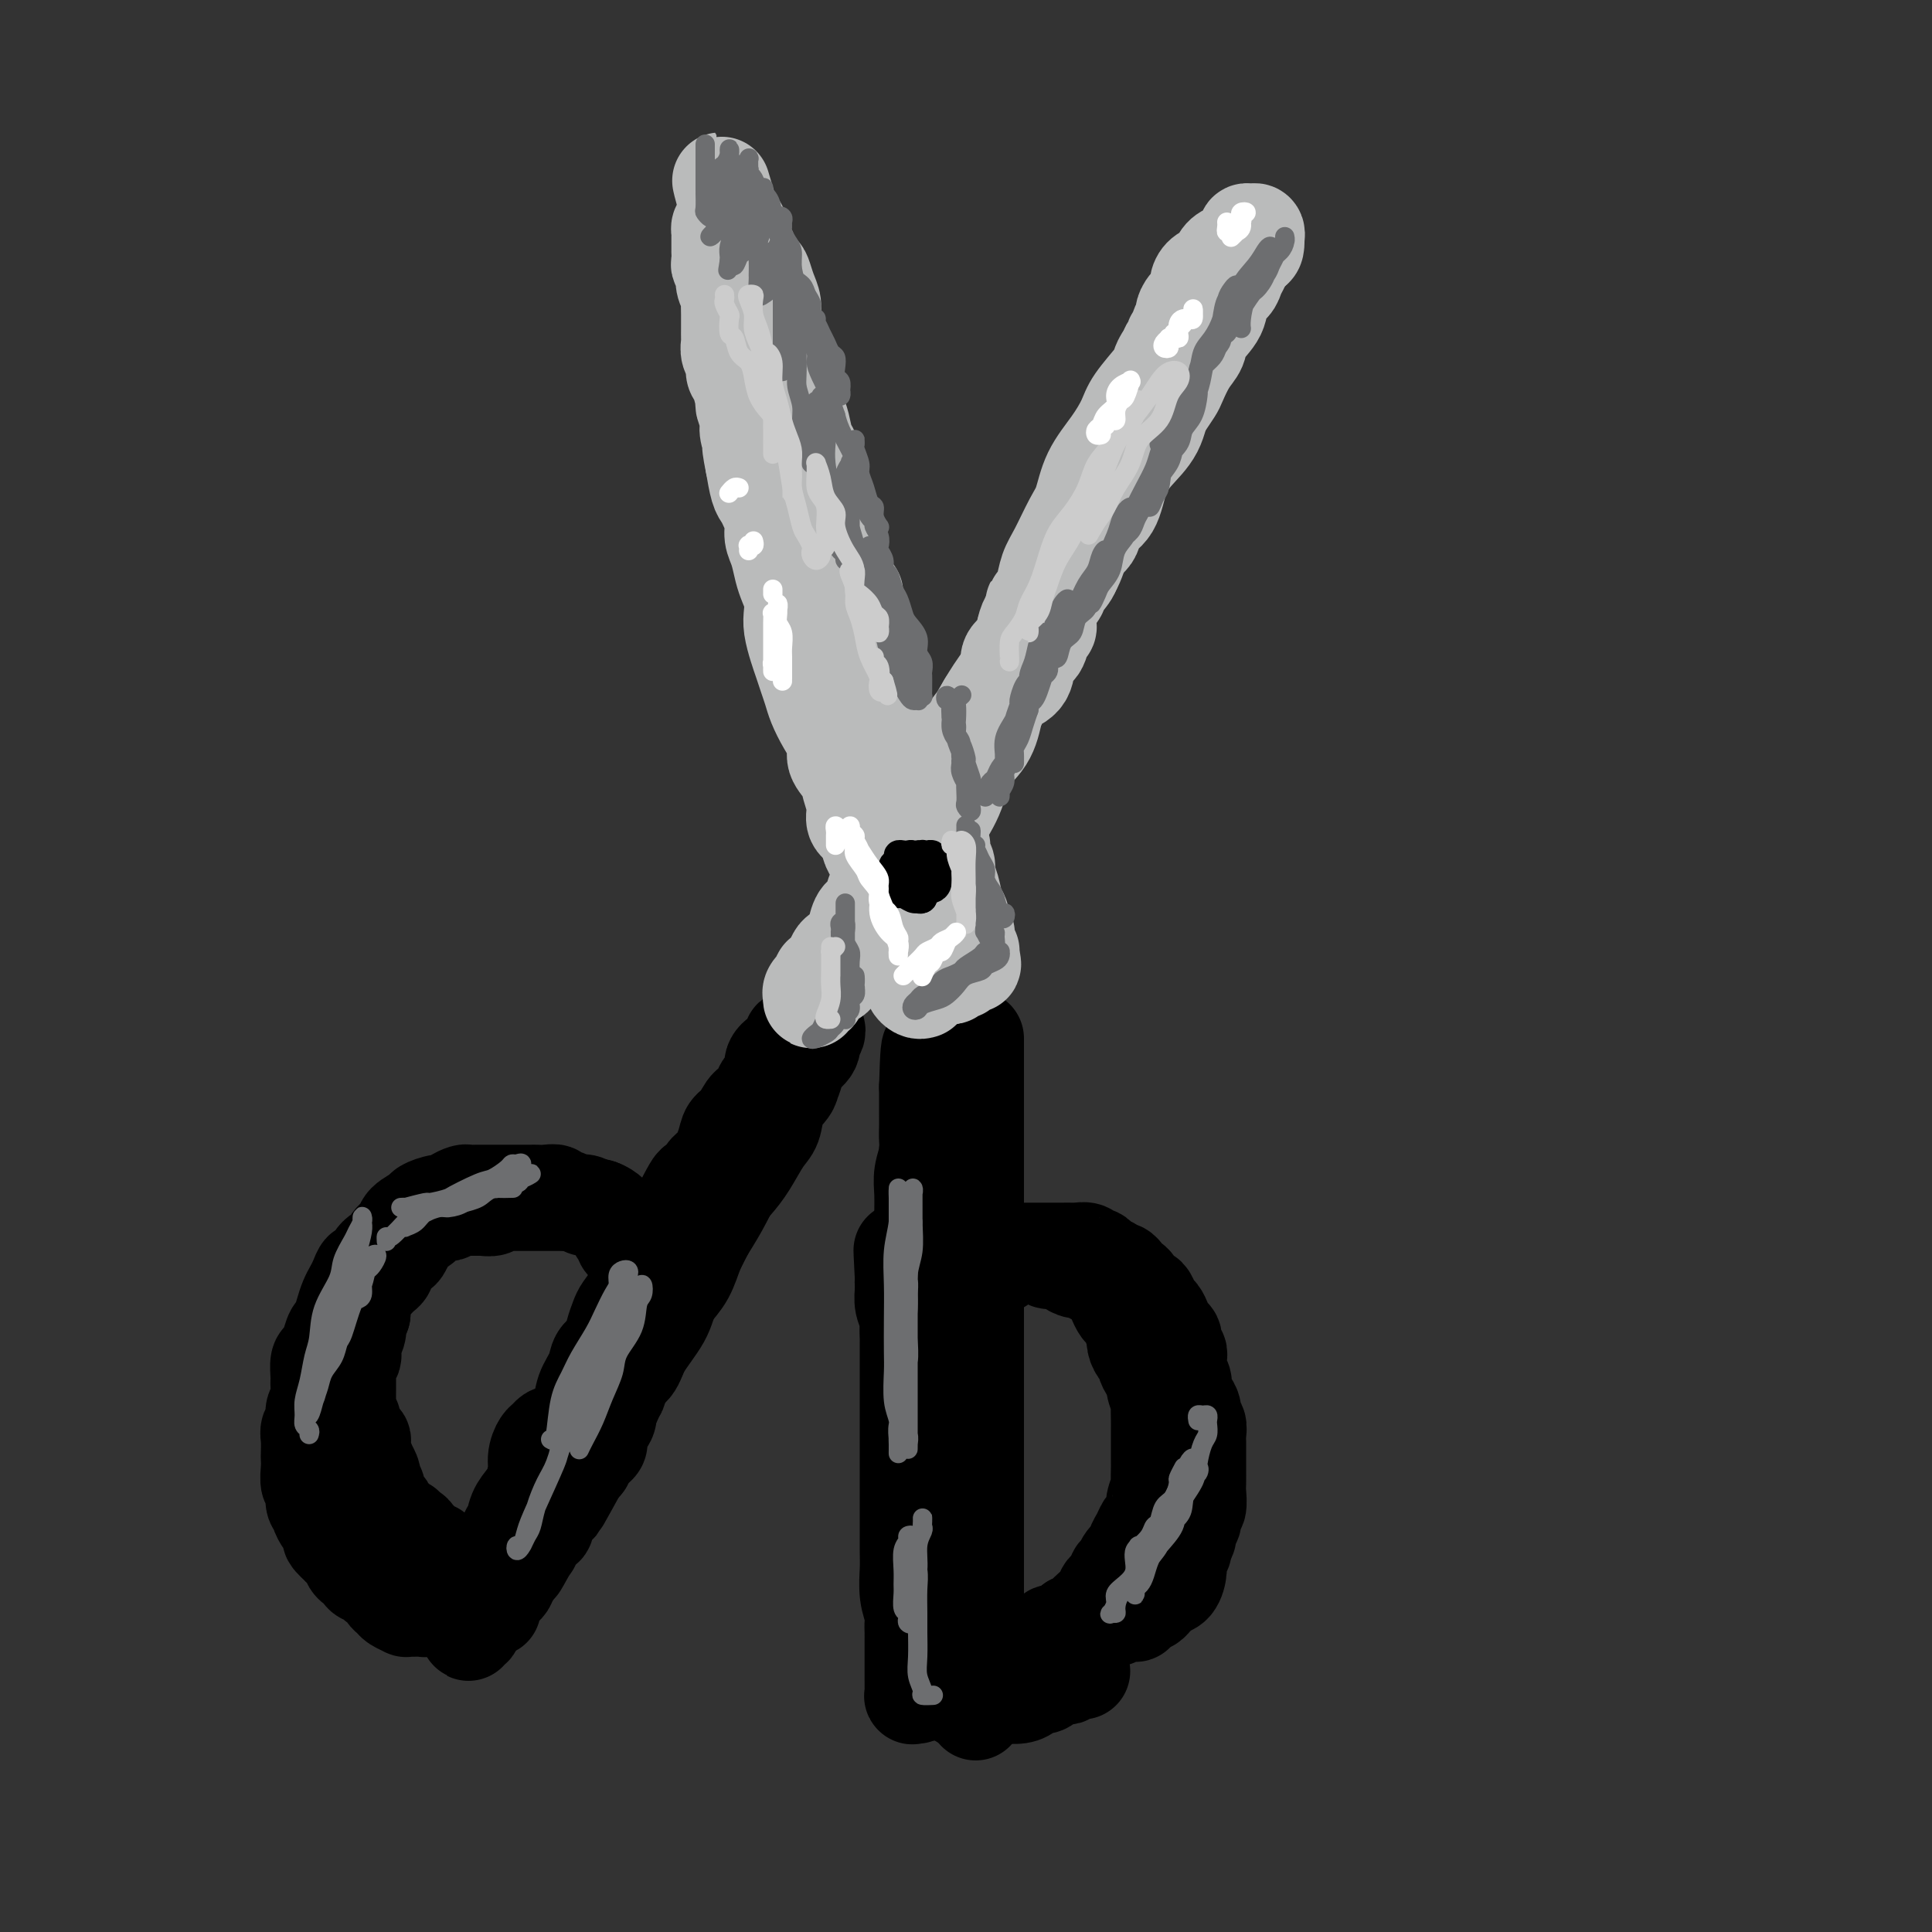 <svg viewBox='0 0 400 400' version='1.1' xmlns='http://www.w3.org/2000/svg' xmlns:xlink='http://www.w3.org/1999/xlink'><rect x="0" y="0" width="400" height="400" fill="#333333" stroke="none"/><g fill='none' stroke='rgb(0,0,0)' stroke-width='20' stroke-linecap='round' stroke-linejoin='round'><path d='M158,228c-0.189,-0.204 -0.378,-0.407 -1,0c-0.622,0.407 -1.677,1.426 -2,2c-0.323,0.574 0.087,0.705 0,1c-0.087,0.295 -0.671,0.754 -1,1c-0.329,0.246 -0.403,0.278 -1,1c-0.597,0.722 -1.718,2.133 -2,3c-0.282,0.867 0.275,1.191 0,2c-0.275,0.809 -1.383,2.105 -2,3c-0.617,0.895 -0.743,1.391 -1,2c-0.257,0.609 -0.647,1.331 -1,2c-0.353,0.669 -0.671,1.284 -1,2c-0.329,0.716 -0.670,1.531 -1,2c-0.330,0.469 -0.651,0.591 -1,1c-0.349,0.409 -0.728,1.106 -1,2c-0.272,0.894 -0.439,1.987 -1,3c-0.561,1.013 -1.516,1.947 -2,3c-0.484,1.053 -0.496,2.224 -1,3c-0.504,0.776 -1.500,1.156 -2,2c-0.500,0.844 -0.505,2.153 -1,3c-0.495,0.847 -1.482,1.233 -2,2c-0.518,0.767 -0.569,1.917 -1,3c-0.431,1.083 -1.243,2.101 -2,3c-0.757,0.899 -1.460,1.679 -2,3c-0.540,1.321 -0.918,3.182 -1,4c-0.082,0.818 0.132,0.594 0,1c-0.132,0.406 -0.609,1.442 -1,2c-0.391,0.558 -0.696,0.639 -1,1c-0.304,0.361 -0.606,1.003 -1,2c-0.394,0.997 -0.879,2.351 -1,3c-0.121,0.649 0.122,0.595 0,1c-0.122,0.405 -0.610,1.271 -1,2c-0.390,0.729 -0.682,1.323 -1,2c-0.318,0.677 -0.663,1.438 -1,2c-0.337,0.562 -0.667,0.924 -1,1c-0.333,0.076 -0.668,-0.133 -1,0c-0.332,0.133 -0.660,0.607 -1,1c-0.340,0.393 -0.692,0.705 -1,1c-0.308,0.295 -0.573,0.573 -1,1c-0.427,0.427 -1.018,1.003 -1,1c0.018,-0.003 0.643,-0.585 1,-1c0.357,-0.415 0.447,-0.663 1,-1c0.553,-0.337 1.571,-0.764 2,-1c0.429,-0.236 0.270,-0.283 1,-1c0.730,-0.717 2.350,-2.106 3,-3c0.650,-0.894 0.332,-1.293 1,-2c0.668,-0.707 2.322,-1.721 3,-3c0.678,-1.279 0.379,-2.823 1,-4c0.621,-1.177 2.162,-1.988 3,-3c0.838,-1.012 0.973,-2.227 2,-4c1.027,-1.773 2.947,-4.105 4,-6c1.053,-1.895 1.241,-3.354 2,-5c0.759,-1.646 2.091,-3.481 3,-5c0.909,-1.519 1.394,-2.724 2,-4c0.606,-1.276 1.331,-2.624 2,-4c0.669,-1.376 1.282,-2.779 2,-4c0.718,-1.221 1.540,-2.258 2,-3c0.460,-0.742 0.556,-1.189 1,-2c0.444,-0.811 1.235,-1.988 2,-3c0.765,-1.012 1.504,-1.861 2,-3c0.496,-1.139 0.748,-2.570 1,-4'/><path d='M156,236c4.826,-8.794 2.392,-3.779 2,-3c-0.392,0.779 1.257,-2.676 2,-4c0.743,-1.324 0.579,-0.515 1,-1c0.421,-0.485 1.427,-2.265 2,-3c0.573,-0.735 0.714,-0.425 1,-1c0.286,-0.575 0.717,-2.034 1,-3c0.283,-0.966 0.419,-1.439 1,-2c0.581,-0.561 1.607,-1.212 2,-2c0.393,-0.788 0.154,-1.715 0,-2c-0.154,-0.285 -0.224,0.070 0,0c0.224,-0.070 0.740,-0.566 1,-1c0.260,-0.434 0.263,-0.808 0,-1c-0.263,-0.192 -0.791,-0.203 -1,0c-0.209,0.203 -0.097,0.618 0,1c0.097,0.382 0.180,0.729 0,1c-0.180,0.271 -0.625,0.467 -1,1c-0.375,0.533 -0.682,1.405 -1,2c-0.318,0.595 -0.648,0.915 -1,2c-0.352,1.085 -0.726,2.935 -1,4c-0.274,1.065 -0.446,1.345 -1,2c-0.554,0.655 -1.488,1.687 -2,3c-0.512,1.313 -0.602,2.908 -1,4c-0.398,1.092 -1.105,1.680 -2,3c-0.895,1.320 -1.979,3.370 -3,5c-1.021,1.630 -1.978,2.838 -3,4c-1.022,1.162 -2.109,2.278 -3,3c-0.891,0.722 -1.586,1.049 -2,2c-0.414,0.951 -0.547,2.525 -1,4c-0.453,1.475 -1.224,2.852 -2,4c-0.776,1.148 -1.555,2.066 -2,3c-0.445,0.934 -0.557,1.882 -1,3c-0.443,1.118 -1.218,2.404 -2,3c-0.782,0.596 -1.570,0.500 -2,1c-0.430,0.500 -0.500,1.596 -1,3c-0.500,1.404 -1.429,3.115 -2,4c-0.571,0.885 -0.784,0.942 -1,2c-0.216,1.058 -0.434,3.117 -1,4c-0.566,0.883 -1.480,0.592 -2,1c-0.520,0.408 -0.646,1.517 -1,2c-0.354,0.483 -0.935,0.342 -1,1c-0.065,0.658 0.385,2.116 0,3c-0.385,0.884 -1.606,1.193 -2,2c-0.394,0.807 0.038,2.110 0,3c-0.038,0.890 -0.545,1.366 -1,2c-0.455,0.634 -0.857,1.427 -1,2c-0.143,0.573 -0.027,0.927 0,1c0.027,0.073 -0.035,-0.135 0,0c0.035,0.135 0.168,0.614 0,1c-0.168,0.386 -0.637,0.678 -1,1c-0.363,0.322 -0.619,0.674 -1,1c-0.381,0.326 -0.887,0.626 -1,1c-0.113,0.374 0.165,0.822 0,1c-0.165,0.178 -0.775,0.086 -1,0c-0.225,-0.086 -0.064,-0.168 0,0c0.064,0.168 0.032,0.584 0,1'/><path d='M120,304c-7.741,14.105 -2.595,4.368 -1,1c1.595,-3.368 -0.362,-0.367 -1,1c-0.638,1.367 0.043,1.098 0,1c-0.043,-0.098 -0.810,-0.026 -1,0c-0.190,0.026 0.196,0.007 0,0c-0.196,-0.007 -0.976,-0.002 -1,0c-0.024,0.002 0.707,0.001 1,0c0.293,-0.001 0.146,-0.000 0,0'/><path d='M112,306c-0.449,0.427 -0.898,0.855 -1,1c-0.102,0.145 0.141,0.008 0,1c-0.141,0.992 -0.668,3.114 -1,4c-0.332,0.886 -0.470,0.535 -1,1c-0.530,0.465 -1.451,1.747 -2,3c-0.549,1.253 -0.724,2.478 -1,3c-0.276,0.522 -0.651,0.341 -1,1c-0.349,0.659 -0.671,2.156 -1,3c-0.329,0.844 -0.665,1.033 -1,2c-0.335,0.967 -0.668,2.710 -1,4c-0.332,1.290 -0.662,2.125 -1,3c-0.338,0.875 -0.683,1.788 -1,2c-0.317,0.212 -0.607,-0.278 -1,0c-0.393,0.278 -0.890,1.325 -1,2c-0.110,0.675 0.166,0.978 0,1c-0.166,0.022 -0.774,-0.235 -1,0c-0.226,0.235 -0.071,0.964 0,1c0.071,0.036 0.060,-0.621 0,-1c-0.060,-0.379 -0.167,-0.479 0,-1c0.167,-0.521 0.607,-1.464 1,-2c0.393,-0.536 0.739,-0.664 1,-1c0.261,-0.336 0.437,-0.879 1,-2c0.563,-1.121 1.512,-2.821 2,-4c0.488,-1.179 0.514,-1.837 1,-3c0.486,-1.163 1.430,-2.831 2,-4c0.570,-1.169 0.765,-1.838 1,-3c0.235,-1.162 0.511,-2.815 1,-4c0.489,-1.185 1.192,-1.900 2,-3c0.808,-1.100 1.722,-2.585 2,-4c0.278,-1.415 -0.079,-2.758 0,-4c0.079,-1.242 0.595,-2.381 1,-3c0.405,-0.619 0.698,-0.717 1,-1c0.302,-0.283 0.614,-0.749 1,-1c0.386,-0.251 0.847,-0.286 1,0c0.153,0.286 -0.000,0.893 0,1c0.000,0.107 0.155,-0.288 0,0c-0.155,0.288 -0.619,1.258 -1,2c-0.381,0.742 -0.678,1.257 -1,2c-0.322,0.743 -0.671,1.713 -1,2c-0.329,0.287 -0.640,-0.111 -1,1c-0.360,1.111 -0.768,3.731 -1,5c-0.232,1.269 -0.289,1.187 -1,2c-0.711,0.813 -2.078,2.520 -3,4c-0.922,1.480 -1.400,2.733 -2,4c-0.600,1.267 -1.324,2.549 -2,4c-0.676,1.451 -1.305,3.073 -2,4c-0.695,0.927 -1.455,1.159 -2,2c-0.545,0.841 -0.876,2.290 -1,3c-0.124,0.710 -0.040,0.681 0,1c0.040,0.319 0.037,0.985 0,1c-0.037,0.015 -0.109,-0.621 0,-1c0.109,-0.379 0.399,-0.502 1,-1c0.601,-0.498 1.511,-1.371 2,-2c0.489,-0.629 0.555,-1.016 1,-2c0.445,-0.984 1.270,-2.567 2,-4c0.730,-1.433 1.365,-2.717 2,-4'/><path d='M105,321c1.308,-2.384 0.578,-2.343 1,-3c0.422,-0.657 1.996,-2.014 3,-3c1.004,-0.986 1.436,-1.603 2,-3c0.564,-1.397 1.258,-3.573 2,-5c0.742,-1.427 1.530,-2.103 2,-3c0.470,-0.897 0.620,-2.014 1,-3c0.380,-0.986 0.990,-1.841 1,-2c0.010,-0.159 -0.578,0.376 -1,1c-0.422,0.624 -0.677,1.335 -1,2c-0.323,0.665 -0.716,1.284 -1,2c-0.284,0.716 -0.461,1.531 -1,3c-0.539,1.469 -1.440,3.593 -2,5c-0.560,1.407 -0.780,2.097 -1,3c-0.220,0.903 -0.439,2.019 -1,3c-0.561,0.981 -1.464,1.828 -2,3c-0.536,1.172 -0.704,2.668 -1,4c-0.296,1.332 -0.720,2.498 -1,3c-0.280,0.502 -0.414,0.338 -1,1c-0.586,0.662 -1.622,2.150 -2,3c-0.378,0.850 -0.097,1.063 0,1c0.097,-0.063 0.011,-0.402 0,-1c-0.011,-0.598 0.052,-1.455 0,-2c-0.052,-0.545 -0.220,-0.779 0,-1c0.220,-0.221 0.828,-0.430 1,-1c0.172,-0.570 -0.094,-1.500 0,-2c0.094,-0.500 0.546,-0.571 1,-1c0.454,-0.429 0.909,-1.218 1,-2c0.091,-0.782 -0.183,-1.558 0,-2c0.183,-0.442 0.823,-0.551 1,-1c0.177,-0.449 -0.107,-1.238 0,-2c0.107,-0.762 0.606,-1.498 1,-2c0.394,-0.502 0.683,-0.771 1,-1c0.317,-0.229 0.661,-0.417 1,-1c0.339,-0.583 0.673,-1.562 1,-2c0.327,-0.438 0.646,-0.334 1,-1c0.354,-0.666 0.743,-2.103 1,-3c0.257,-0.897 0.382,-1.255 1,-2c0.618,-0.745 1.728,-1.878 2,-3c0.272,-1.122 -0.293,-2.232 0,-3c0.293,-0.768 1.445,-1.195 2,-2c0.555,-0.805 0.515,-1.987 1,-3c0.485,-1.013 1.496,-1.856 2,-3c0.504,-1.144 0.502,-2.588 1,-4c0.498,-1.412 1.496,-2.791 2,-4c0.504,-1.209 0.515,-2.248 1,-3c0.485,-0.752 1.443,-1.215 2,-2c0.557,-0.785 0.713,-1.891 1,-3c0.287,-1.109 0.706,-2.222 1,-3c0.294,-0.778 0.463,-1.220 1,-2c0.537,-0.780 1.443,-1.898 2,-3c0.557,-1.102 0.764,-2.189 1,-3c0.236,-0.811 0.500,-1.347 1,-2c0.500,-0.653 1.237,-1.422 2,-2c0.763,-0.578 1.552,-0.963 2,-2c0.448,-1.037 0.557,-2.725 1,-4c0.443,-1.275 1.222,-2.138 2,-3'/><path d='M140,252c6.301,-12.651 3.053,-4.280 2,-2c-1.053,2.280 0.089,-1.531 1,-3c0.911,-1.469 1.591,-0.596 2,-1c0.409,-0.404 0.546,-2.085 1,-3c0.454,-0.915 1.223,-1.065 2,-2c0.777,-0.935 1.560,-2.654 2,-4c0.440,-1.346 0.536,-2.318 1,-3c0.464,-0.682 1.295,-1.074 2,-2c0.705,-0.926 1.283,-2.387 2,-3c0.717,-0.613 1.572,-0.377 2,-1c0.428,-0.623 0.429,-2.103 1,-3c0.571,-0.897 1.712,-1.210 2,-2c0.288,-0.790 -0.276,-2.058 0,-3c0.276,-0.942 1.394,-1.559 2,-2c0.606,-0.441 0.701,-0.705 1,-1c0.299,-0.295 0.802,-0.620 1,-1c0.198,-0.380 0.091,-0.816 0,-1c-0.091,-0.184 -0.167,-0.116 0,0c0.167,0.116 0.578,0.282 1,0c0.422,-0.282 0.856,-1.010 1,-1c0.144,0.010 -0.003,0.758 0,1c0.003,0.242 0.156,-0.021 0,0c-0.156,0.021 -0.622,0.325 -1,1c-0.378,0.675 -0.667,1.719 -1,3c-0.333,1.281 -0.711,2.798 -1,4c-0.289,1.202 -0.489,2.087 -1,3c-0.511,0.913 -1.333,1.853 -2,3c-0.667,1.147 -1.179,2.502 -2,4c-0.821,1.498 -1.949,3.141 -3,5c-1.051,1.859 -2.024,3.936 -3,6c-0.976,2.064 -1.955,4.116 -3,6c-1.045,1.884 -2.155,3.599 -3,5c-0.845,1.401 -1.423,2.488 -2,4c-0.577,1.512 -1.152,3.448 -2,5c-0.848,1.552 -1.970,2.719 -3,4c-1.030,1.281 -1.968,2.678 -3,4c-1.032,1.322 -2.159,2.571 -3,4c-0.841,1.429 -1.395,3.038 -2,4c-0.605,0.962 -1.260,1.275 -2,2c-0.740,0.725 -1.564,1.860 -2,3c-0.436,1.140 -0.483,2.283 -1,3c-0.517,0.717 -1.504,1.007 -2,2c-0.496,0.993 -0.500,2.689 -1,4c-0.500,1.311 -1.496,2.238 -2,3c-0.504,0.762 -0.517,1.359 -1,2c-0.483,0.641 -1.436,1.327 -2,2c-0.564,0.673 -0.739,1.335 -1,2c-0.261,0.665 -0.609,1.334 -1,2c-0.391,0.666 -0.827,1.329 -1,2c-0.173,0.671 -0.084,1.350 0,2c0.084,0.650 0.163,1.271 0,2c-0.163,0.729 -0.570,1.567 -1,2c-0.430,0.433 -0.885,0.463 -1,1c-0.115,0.537 0.110,1.582 0,2c-0.110,0.418 -0.555,0.209 -1,0'/><path d='M112,316c-8.598,15.957 -3.092,4.850 -1,1c2.092,-3.850 0.772,-0.444 0,1c-0.772,1.444 -0.994,0.926 -1,1c-0.006,0.074 0.206,0.741 0,1c-0.206,0.259 -0.829,0.111 -1,0c-0.171,-0.111 0.112,-0.185 0,0c-0.112,0.185 -0.618,0.628 -1,1c-0.382,0.372 -0.641,0.673 -1,1c-0.359,0.327 -0.817,0.679 -1,1c-0.183,0.321 -0.090,0.611 0,1c0.090,0.389 0.178,0.878 0,1c-0.178,0.122 -0.621,-0.121 -1,0c-0.379,0.121 -0.693,0.607 -1,1c-0.307,0.393 -0.607,0.694 -1,1c-0.393,0.306 -0.879,0.618 -1,1c-0.121,0.382 0.123,0.835 0,1c-0.123,0.165 -0.611,0.043 -1,0c-0.389,-0.043 -0.678,-0.008 -1,0c-0.322,0.008 -0.678,-0.013 -1,0c-0.322,0.013 -0.610,0.060 -1,0c-0.390,-0.060 -0.883,-0.226 -1,0c-0.117,0.226 0.141,0.844 0,1c-0.141,0.156 -0.682,-0.151 -1,0c-0.318,0.151 -0.414,0.759 -1,1c-0.586,0.241 -1.661,0.116 -2,0c-0.339,-0.116 0.059,-0.224 0,0c-0.059,0.224 -0.574,0.778 -1,1c-0.426,0.222 -0.762,0.112 -1,0c-0.238,-0.112 -0.378,-0.226 -1,0c-0.622,0.226 -1.726,0.792 -2,1c-0.274,0.208 0.282,0.056 0,0c-0.282,-0.056 -1.403,-0.018 -2,0c-0.597,0.018 -0.670,0.016 -1,0c-0.330,-0.016 -0.916,-0.046 -1,0c-0.084,0.046 0.333,0.167 0,0c-0.333,-0.167 -1.417,-0.622 -2,-1c-0.583,-0.378 -0.666,-0.679 -1,-1c-0.334,-0.321 -0.921,-0.663 -1,-1c-0.079,-0.337 0.348,-0.668 0,-1c-0.348,-0.332 -1.473,-0.665 -2,-1c-0.527,-0.335 -0.456,-0.671 -1,-1c-0.544,-0.329 -1.704,-0.651 -2,-1c-0.296,-0.349 0.271,-0.723 0,-1c-0.271,-0.277 -1.382,-0.456 -2,-1c-0.618,-0.544 -0.743,-1.454 -1,-2c-0.257,-0.546 -0.645,-0.727 -1,-1c-0.355,-0.273 -0.678,-0.636 -1,-1'/><path d='M70,320c-2.653,-2.351 -1.284,-1.730 -1,-2c0.284,-0.270 -0.516,-1.432 -1,-2c-0.484,-0.568 -0.650,-0.541 -1,-1c-0.350,-0.459 -0.882,-1.402 -1,-2c-0.118,-0.598 0.179,-0.849 0,-1c-0.179,-0.151 -0.832,-0.202 -1,-1c-0.168,-0.798 0.151,-2.345 0,-3c-0.151,-0.655 -0.772,-0.420 -1,-1c-0.228,-0.580 -0.062,-1.976 0,-3c0.062,-1.024 0.021,-1.678 0,-2c-0.021,-0.322 -0.021,-0.313 0,-1c0.021,-0.687 0.062,-2.070 0,-3c-0.062,-0.930 -0.227,-1.408 0,-2c0.227,-0.592 0.846,-1.298 1,-2c0.154,-0.702 -0.156,-1.400 0,-2c0.156,-0.600 0.777,-1.102 1,-2c0.223,-0.898 0.049,-2.193 0,-3c-0.049,-0.807 0.028,-1.127 0,-2c-0.028,-0.873 -0.162,-2.298 0,-3c0.162,-0.702 0.621,-0.680 1,-1c0.379,-0.320 0.679,-0.981 1,-2c0.321,-1.019 0.663,-2.394 1,-3c0.337,-0.606 0.667,-0.441 1,-1c0.333,-0.559 0.667,-1.843 1,-3c0.333,-1.157 0.666,-2.188 1,-3c0.334,-0.812 0.670,-1.405 1,-2c0.330,-0.595 0.656,-1.191 1,-2c0.344,-0.809 0.707,-1.830 1,-2c0.293,-0.170 0.517,0.513 1,0c0.483,-0.513 1.227,-2.220 2,-3c0.773,-0.780 1.577,-0.633 2,-1c0.423,-0.367 0.465,-1.250 1,-2c0.535,-0.750 1.564,-1.368 2,-2c0.436,-0.632 0.278,-1.279 1,-2c0.722,-0.721 2.325,-1.516 3,-2c0.675,-0.484 0.422,-0.655 1,-1c0.578,-0.345 1.985,-0.863 3,-1c1.015,-0.137 1.637,0.107 2,0c0.363,-0.107 0.468,-0.565 1,-1c0.532,-0.435 1.492,-0.849 2,-1c0.508,-0.151 0.562,-0.041 1,0c0.438,0.041 1.258,0.011 2,0c0.742,-0.011 1.407,-0.003 2,0c0.593,0.003 1.114,0.001 2,0c0.886,-0.001 2.138,0.000 3,0c0.862,-0.000 1.335,-0.001 2,0c0.665,0.001 1.521,0.004 2,0c0.479,-0.004 0.579,-0.016 1,0c0.421,0.016 1.162,0.061 2,0c0.838,-0.061 1.771,-0.228 2,0c0.229,0.228 -0.247,0.850 0,1c0.247,0.150 1.217,-0.170 2,0c0.783,0.170 1.378,0.832 2,1c0.622,0.168 1.270,-0.159 2,0c0.730,0.159 1.544,0.802 2,1c0.456,0.198 0.556,-0.049 1,0c0.444,0.049 1.232,0.394 2,1c0.768,0.606 1.515,1.472 2,2c0.485,0.528 0.707,0.719 1,1c0.293,0.281 0.655,0.652 1,1c0.345,0.348 0.672,0.674 1,1'/><path d='M131,256c1.714,1.467 0.999,1.636 1,2c0.001,0.364 0.718,0.925 1,1c0.282,0.075 0.128,-0.335 0,0c-0.128,0.335 -0.229,1.414 0,2c0.229,0.586 0.790,0.680 1,1c0.210,0.320 0.070,0.867 0,1c-0.070,0.133 -0.071,-0.147 0,0c0.071,0.147 0.215,0.720 0,1c-0.215,0.280 -0.789,0.268 -1,0c-0.211,-0.268 -0.060,-0.791 0,-1c0.060,-0.209 0.030,-0.105 0,0'/><path d='M131,258c-0.301,0.091 -0.603,0.183 -1,0c-0.397,-0.183 -0.890,-0.639 -1,-1c-0.110,-0.361 0.164,-0.626 0,-1c-0.164,-0.374 -0.765,-0.856 -1,-1c-0.235,-0.144 -0.104,0.050 0,0c0.104,-0.050 0.182,-0.343 0,-1c-0.182,-0.657 -0.622,-1.679 -1,-2c-0.378,-0.321 -0.693,0.058 -1,0c-0.307,-0.058 -0.607,-0.552 -1,-1c-0.393,-0.448 -0.879,-0.851 -1,-1c-0.121,-0.149 0.123,-0.044 0,0c-0.123,0.044 -0.613,0.026 -1,0c-0.387,-0.026 -0.671,-0.059 -1,0c-0.329,0.059 -0.704,0.212 -1,0c-0.296,-0.212 -0.512,-0.789 -1,-1c-0.488,-0.211 -1.248,-0.057 -2,0c-0.752,0.057 -1.497,0.015 -2,0c-0.503,-0.015 -0.765,-0.004 -1,0c-0.235,0.004 -0.445,0.001 -1,0c-0.555,-0.001 -1.457,-0.000 -2,0c-0.543,0.000 -0.728,0.000 -1,0c-0.272,-0.000 -0.631,-0.000 -1,0c-0.369,0.000 -0.746,0.000 -1,0c-0.254,-0.000 -0.383,-0.001 -1,0c-0.617,0.001 -1.722,0.004 -2,0c-0.278,-0.004 0.272,-0.015 0,0c-0.272,0.015 -1.367,0.057 -2,0c-0.633,-0.057 -0.804,-0.211 -1,0c-0.196,0.211 -0.416,0.789 -1,1c-0.584,0.211 -1.533,0.057 -2,0c-0.467,-0.057 -0.452,-0.015 -1,0c-0.548,0.015 -1.657,0.003 -2,0c-0.343,-0.003 0.081,0.003 0,0c-0.081,-0.003 -0.666,-0.015 -1,0c-0.334,0.015 -0.417,0.055 -1,0c-0.583,-0.055 -1.665,-0.207 -2,0c-0.335,0.207 0.078,0.773 0,1c-0.078,0.227 -0.647,0.116 -1,0c-0.353,-0.116 -0.490,-0.237 -1,0c-0.510,0.237 -1.394,0.833 -2,1c-0.606,0.167 -0.936,-0.096 -1,0c-0.064,0.096 0.136,0.551 0,1c-0.136,0.449 -0.610,0.892 -1,1c-0.390,0.108 -0.696,-0.121 -1,0c-0.304,0.121 -0.606,0.591 -1,1c-0.394,0.409 -0.879,0.757 -1,1c-0.121,0.243 0.121,0.380 0,1c-0.121,0.620 -0.606,1.724 -1,2c-0.394,0.276 -0.697,-0.277 -1,0c-0.303,0.277 -0.606,1.384 -1,2c-0.394,0.616 -0.879,0.743 -1,1c-0.121,0.257 0.123,0.646 0,1c-0.123,0.354 -0.611,0.672 -1,1c-0.389,0.328 -0.679,0.664 -1,1c-0.321,0.336 -0.675,0.671 -1,1c-0.325,0.329 -0.623,0.652 -1,1c-0.377,0.348 -0.833,0.722 -1,1c-0.167,0.278 -0.045,0.459 0,1c0.045,0.541 0.013,1.440 0,2c-0.013,0.560 -0.006,0.780 0,1'/><path d='M75,272c-1.635,2.832 -1.222,1.910 -1,2c0.222,0.090 0.252,1.190 0,2c-0.252,0.810 -0.785,1.330 -1,2c-0.215,0.670 -0.110,1.488 0,2c0.110,0.512 0.226,0.716 0,1c-0.226,0.284 -0.793,0.648 -1,1c-0.207,0.352 -0.056,0.692 0,1c0.056,0.308 0.015,0.583 0,1c-0.015,0.417 -0.004,0.975 0,1c0.004,0.025 -0.000,-0.484 0,0c0.000,0.484 0.004,1.961 0,3c-0.004,1.039 -0.016,1.639 0,2c0.016,0.361 0.061,0.481 0,1c-0.061,0.519 -0.228,1.435 0,2c0.228,0.565 0.849,0.777 1,1c0.151,0.223 -0.170,0.455 0,1c0.170,0.545 0.830,1.403 1,2c0.170,0.597 -0.150,0.934 0,1c0.150,0.066 0.771,-0.137 1,0c0.229,0.137 0.065,0.615 0,1c-0.065,0.385 -0.033,0.676 0,1c0.033,0.324 0.065,0.682 0,1c-0.065,0.318 -0.227,0.596 0,1c0.227,0.404 0.844,0.934 1,1c0.156,0.066 -0.151,-0.333 0,0c0.151,0.333 0.758,1.398 1,2c0.242,0.602 0.120,0.743 0,1c-0.120,0.257 -0.239,0.632 0,1c0.239,0.368 0.835,0.728 1,1c0.165,0.272 -0.100,0.455 0,1c0.100,0.545 0.566,1.452 1,2c0.434,0.548 0.837,0.738 1,1c0.163,0.262 0.085,0.596 0,1c-0.085,0.404 -0.176,0.878 0,1c0.176,0.122 0.621,-0.107 1,0c0.379,0.107 0.693,0.550 1,1c0.307,0.450 0.608,0.908 1,1c0.392,0.092 0.875,-0.182 1,0c0.125,0.182 -0.107,0.818 0,1c0.107,0.182 0.555,-0.091 1,0c0.445,0.091 0.889,0.545 1,1c0.111,0.455 -0.111,0.910 0,1c0.111,0.090 0.556,-0.187 1,0c0.444,0.187 0.888,0.837 1,1c0.112,0.163 -0.107,-0.163 0,0c0.107,0.163 0.541,0.813 1,1c0.459,0.187 0.944,-0.091 1,0c0.056,0.091 -0.318,0.550 0,1c0.318,0.450 1.328,0.890 2,1c0.672,0.110 1.007,-0.111 1,0c-0.007,0.111 -0.357,0.555 0,1c0.357,0.445 1.420,0.893 2,1c0.580,0.107 0.676,-0.125 1,0c0.324,0.125 0.875,0.608 1,1c0.125,0.392 -0.176,0.693 0,1c0.176,0.307 0.831,0.618 1,1c0.169,0.382 -0.147,0.834 0,1c0.147,0.166 0.756,0.048 1,0c0.244,-0.048 0.122,-0.024 0,0'/><path d='M194,218c0.113,0.468 0.226,0.936 0,1c-0.226,0.064 -0.793,-0.275 -1,0c-0.207,0.275 -0.056,1.165 0,2c0.056,0.835 0.016,1.614 0,2c-0.016,0.386 -0.008,0.377 0,1c0.008,0.623 0.016,1.877 0,3c-0.016,1.123 -0.056,2.116 0,3c0.056,0.884 0.207,1.658 0,3c-0.207,1.342 -0.774,3.251 -1,5c-0.226,1.749 -0.113,3.336 0,5c0.113,1.664 0.226,3.403 0,5c-0.226,1.597 -0.793,3.053 -1,5c-0.207,1.947 -0.056,4.386 0,6c0.056,1.614 0.015,2.402 0,4c-0.015,1.598 -0.004,4.006 0,5c0.004,0.994 0.001,0.575 0,2c-0.001,1.425 0.001,4.695 0,7c-0.001,2.305 -0.004,3.645 0,5c0.004,1.355 0.016,2.726 0,4c-0.016,1.274 -0.061,2.452 0,4c0.061,1.548 0.226,3.466 0,5c-0.226,1.534 -0.845,2.682 -1,4c-0.155,1.318 0.154,2.805 0,4c-0.154,1.195 -0.770,2.098 -1,3c-0.230,0.902 -0.076,1.804 0,3c0.076,1.196 0.072,2.688 0,4c-0.072,1.312 -0.212,2.446 0,3c0.212,0.554 0.775,0.529 1,1c0.225,0.471 0.113,1.437 0,2c-0.113,0.563 -0.226,0.723 0,1c0.226,0.277 0.793,0.669 1,1c0.207,0.331 0.056,0.599 0,1c-0.056,0.401 -0.015,0.935 0,1c0.015,0.065 0.004,-0.340 0,-1c-0.004,-0.660 -0.001,-1.575 0,-2c0.001,-0.425 0.000,-0.360 0,-1c-0.000,-0.640 -0.000,-1.984 0,-3c0.000,-1.016 0.000,-1.705 0,-3c-0.000,-1.295 -0.000,-3.198 0,-5c0.000,-1.802 0.000,-3.503 0,-5c-0.000,-1.497 -0.000,-2.789 0,-5c0.000,-2.211 0.000,-5.340 0,-8c-0.000,-2.660 -0.000,-4.851 0,-7c0.000,-2.149 0.000,-4.257 0,-6c-0.000,-1.743 -0.000,-3.123 0,-5c0.000,-1.877 0.000,-4.252 0,-6c-0.000,-1.748 -0.001,-2.869 0,-4c0.001,-1.131 0.004,-2.274 0,-4c-0.004,-1.726 -0.015,-4.037 0,-6c0.015,-1.963 0.057,-3.578 0,-5c-0.057,-1.422 -0.211,-2.649 0,-4c0.211,-1.351 0.789,-2.824 1,-4c0.211,-1.176 0.057,-2.055 0,-3c-0.057,-0.945 -0.015,-1.958 0,-3c0.015,-1.042 0.004,-2.114 0,-3c-0.004,-0.886 -0.001,-1.585 0,-2c0.001,-0.415 0.000,-0.547 0,-1c-0.000,-0.453 -0.000,-1.226 0,-2'/><path d='M192,225c0.399,-15.161 0.895,-4.562 1,-1c0.105,3.562 -0.182,0.088 0,-2c0.182,-2.088 0.833,-2.791 1,-3c0.167,-0.209 -0.150,0.075 0,0c0.150,-0.075 0.769,-0.509 1,-1c0.231,-0.491 0.076,-1.040 0,-1c-0.076,0.040 -0.073,0.671 0,1c0.073,0.329 0.217,0.358 0,1c-0.217,0.642 -0.794,1.896 -1,3c-0.206,1.104 -0.041,2.056 0,3c0.041,0.944 -0.041,1.878 0,3c0.041,1.122 0.204,2.433 0,4c-0.204,1.567 -0.776,3.392 -1,5c-0.224,1.608 -0.098,2.999 0,4c0.098,1.001 0.170,1.611 0,4c-0.170,2.389 -0.581,6.557 -1,10c-0.419,3.443 -0.844,6.161 -1,8c-0.156,1.839 -0.042,2.799 0,5c0.042,2.201 0.011,5.644 0,8c-0.011,2.356 -0.003,3.624 0,5c0.003,1.376 0.001,2.858 0,5c-0.001,2.142 -0.000,4.943 0,7c0.000,2.057 0.000,3.368 0,5c-0.000,1.632 -0.000,3.584 0,5c0.000,1.416 0.000,2.297 0,4c-0.000,1.703 -0.000,4.229 0,6c0.000,1.771 0.000,2.786 0,4c-0.000,1.214 -0.000,2.626 0,4c0.000,1.374 0.000,2.710 0,4c-0.000,1.290 -0.000,2.534 0,4c0.000,1.466 0.000,3.154 0,4c-0.000,0.846 -0.000,0.851 0,1c0.000,0.149 -0.000,0.444 0,1c0.000,0.556 0.000,1.375 0,2c-0.000,0.625 -0.000,1.056 0,1c0.000,-0.056 0.000,-0.600 0,-1c-0.000,-0.400 -0.000,-0.657 0,-1c0.000,-0.343 0.000,-0.773 0,-1c-0.000,-0.227 -0.000,-0.250 0,-1c0.000,-0.750 0.000,-2.226 0,-3c-0.000,-0.774 -0.000,-0.845 0,-2c0.000,-1.155 0.000,-3.395 0,-5c-0.000,-1.605 -0.000,-2.575 0,-4c0.000,-1.425 0.001,-3.306 0,-5c-0.001,-1.694 -0.004,-3.200 0,-5c0.004,-1.800 0.016,-3.892 0,-6c-0.016,-2.108 -0.060,-4.230 0,-6c0.060,-1.770 0.222,-3.187 0,-5c-0.222,-1.813 -0.829,-4.022 -1,-6c-0.171,-1.978 0.094,-3.726 0,-5c-0.094,-1.274 -0.547,-2.074 -1,-3c-0.453,-0.926 -0.906,-1.977 -1,-3c-0.094,-1.023 0.171,-2.016 0,-3c-0.171,-0.984 -0.777,-1.957 -1,-3c-0.223,-1.043 -0.064,-2.155 0,-3c0.064,-0.845 0.032,-1.422 0,-2'/><path d='M187,265c-0.603,-11.419 -0.109,-3.967 0,-1c0.109,2.967 -0.167,1.448 0,1c0.167,-0.448 0.777,0.174 1,1c0.223,0.826 0.060,1.857 0,3c-0.060,1.143 -0.016,2.399 0,4c0.016,1.601 0.004,3.549 0,5c-0.004,1.451 -0.001,2.405 0,4c0.001,1.595 0.000,3.829 0,6c-0.000,2.171 -0.000,4.278 0,6c0.000,1.722 -0.000,3.059 0,5c0.000,1.941 0.000,4.485 0,7c-0.000,2.515 -0.001,5.001 0,6c0.001,0.999 0.004,0.512 0,2c-0.004,1.488 -0.015,4.951 0,7c0.015,2.049 0.057,2.683 0,4c-0.057,1.317 -0.211,3.318 0,5c0.211,1.682 0.789,3.045 1,4c0.211,0.955 0.057,1.502 0,2c-0.057,0.498 -0.015,0.948 0,2c0.015,1.052 0.004,2.706 0,4c-0.004,1.294 -0.002,2.227 0,3c0.002,0.773 0.004,1.384 0,2c-0.004,0.616 -0.015,1.235 0,2c0.015,0.765 0.056,1.676 0,2c-0.056,0.324 -0.207,0.060 0,0c0.207,-0.060 0.773,0.084 1,0c0.227,-0.084 0.114,-0.395 0,-1c-0.114,-0.605 -0.228,-1.503 0,-2c0.228,-0.497 0.797,-0.593 1,-1c0.203,-0.407 0.040,-1.124 0,-2c-0.040,-0.876 0.042,-1.909 0,-3c-0.042,-1.091 -0.207,-2.240 0,-3c0.207,-0.760 0.788,-1.132 1,-2c0.212,-0.868 0.057,-2.234 0,-3c-0.057,-0.766 -0.016,-0.933 0,-1c0.016,-0.067 0.008,-0.033 0,0'/><path d='M202,215c0.000,0.367 0.000,0.734 0,1c0.000,0.266 0.000,0.430 0,1c-0.000,0.570 0.000,1.544 0,2c0.000,0.456 0.000,0.393 0,1c-0.000,0.607 0.000,1.883 0,3c-0.000,1.117 -0.000,2.076 0,3c0.000,0.924 0.000,1.812 0,3c0.000,1.188 0.000,2.677 0,4c0.000,1.323 0.000,2.479 0,4c0.000,1.521 0.000,3.407 0,5c0.000,1.593 0.000,2.893 0,4c-0.000,1.107 0.000,2.019 0,3c0.000,0.981 0.000,2.030 0,3c0.000,0.970 0.000,1.861 0,3c0.000,1.139 0.000,2.524 0,4c0.000,1.476 -0.000,3.042 0,4c0.000,0.958 0.000,1.309 0,2c0.000,0.691 -0.000,1.722 0,3c0.000,1.278 0.000,2.804 0,4c0.000,1.196 -0.000,2.062 0,3c0.000,0.938 0.000,1.949 0,3c0.000,1.051 -0.000,2.143 0,3c0.000,0.857 0.000,1.478 0,2c0.000,0.522 -0.000,0.945 0,2c0.000,1.055 0.000,2.743 0,4c0.000,1.257 -0.000,2.085 0,3c0.000,0.915 0.000,1.918 0,3c0.000,1.082 -0.000,2.244 0,3c0.000,0.756 0.000,1.107 0,2c0.000,0.893 -0.000,2.330 0,3c0.000,0.670 0.000,0.574 0,1c0.000,0.426 -0.000,1.375 0,2c0.000,0.625 0.000,0.926 0,2c0.000,1.074 -0.000,2.922 0,4c0.000,1.078 0.000,1.387 0,2c0.000,0.613 -0.000,1.529 0,2c0.000,0.471 0.000,0.496 0,1c0.000,0.504 -0.000,1.487 0,2c0.000,0.513 0.000,0.556 0,1c0.000,0.444 -0.000,1.289 0,2c0.000,0.711 0.000,1.289 0,2c0.000,0.711 -0.000,1.556 0,2c0.000,0.444 0.000,0.486 0,1c0.000,0.514 -0.000,1.501 0,2c0.000,0.499 0.000,0.511 0,1c0.000,0.489 -0.000,1.454 0,2c0.000,0.546 0.000,0.671 0,1c0.000,0.329 -0.000,0.861 0,1c0.000,0.139 0.000,-0.117 0,0c0.000,0.117 -0.000,0.605 0,1c0.000,0.395 0.000,0.698 0,1c0.000,0.302 -0.000,0.605 0,1c0.000,0.395 0.000,0.884 0,1c0.000,0.116 -0.000,-0.142 0,0c0.000,0.142 0.000,0.682 0,1c0.000,0.318 -0.000,0.414 0,1c0.000,0.586 0.000,1.662 0,2c0.000,0.338 -0.000,-0.063 0,0c0.000,0.063 0.000,0.589 0,1c0.000,0.411 0.000,0.705 0,1'/><path d='M202,344c0.003,20.138 0.011,5.985 0,1c-0.011,-4.985 -0.041,-0.800 0,1c0.041,1.800 0.151,1.214 0,1c-0.151,-0.214 -0.565,-0.057 -1,0c-0.435,0.057 -0.891,0.015 -1,0c-0.109,-0.015 0.129,-0.004 0,0c-0.129,0.004 -0.626,0.001 -1,0c-0.374,-0.001 -0.626,-0.000 -1,0c-0.374,0.000 -0.870,0.000 -1,0c-0.130,-0.000 0.106,-0.000 0,0c-0.106,0.000 -0.553,0.000 -1,0c-0.447,-0.000 -0.893,-0.000 -1,0c-0.107,0.000 0.125,0.000 0,0c-0.125,-0.000 -0.608,-0.000 -1,0c-0.392,0.000 -0.694,0.000 -1,0c-0.306,-0.000 -0.618,-0.000 -1,0c-0.382,0.000 -0.834,0.000 -1,0c-0.166,-0.000 -0.045,-0.000 0,0c0.045,0.000 0.013,0.000 0,0c-0.013,-0.000 -0.006,-0.000 0,0'/><path d='M206,262c0.302,0.121 0.605,0.243 1,0c0.395,-0.243 0.883,-0.850 1,-1c0.117,-0.150 -0.137,0.156 0,0c0.137,-0.156 0.666,-0.774 1,-1c0.334,-0.226 0.475,-0.062 1,0c0.525,0.062 1.435,0.021 2,0c0.565,-0.021 0.784,-0.020 1,0c0.216,0.020 0.428,0.061 1,0c0.572,-0.061 1.504,-0.223 2,0c0.496,0.223 0.557,0.829 1,1c0.443,0.171 1.269,-0.095 2,0c0.731,0.095 1.366,0.550 2,1c0.634,0.450 1.268,0.894 2,1c0.732,0.106 1.563,-0.126 2,0c0.437,0.126 0.482,0.611 1,1c0.518,0.389 1.511,0.680 2,1c0.489,0.320 0.474,0.667 1,1c0.526,0.333 1.594,0.652 2,1c0.406,0.348 0.150,0.726 0,1c-0.150,0.274 -0.194,0.446 0,1c0.194,0.554 0.627,1.492 1,2c0.373,0.508 0.688,0.587 1,1c0.312,0.413 0.622,1.161 1,2c0.378,0.839 0.823,1.769 1,2c0.177,0.231 0.085,-0.237 0,0c-0.085,0.237 -0.164,1.181 0,2c0.164,0.819 0.570,1.514 1,2c0.430,0.486 0.885,0.762 1,1c0.115,0.238 -0.109,0.439 0,1c0.109,0.561 0.551,1.482 1,2c0.449,0.518 0.905,0.632 1,1c0.095,0.368 -0.171,0.991 0,2c0.171,1.009 0.778,2.406 1,3c0.222,0.594 0.060,0.385 0,1c-0.060,0.615 -0.016,2.052 0,3c0.016,0.948 0.004,1.406 0,2c-0.004,0.594 -0.001,1.323 0,2c0.001,0.677 -0.000,1.303 0,2c0.000,0.697 0.001,1.466 0,2c-0.001,0.534 -0.004,0.832 0,1c0.004,0.168 0.016,0.205 0,1c-0.016,0.795 -0.060,2.350 0,3c0.060,0.650 0.223,0.397 0,1c-0.223,0.603 -0.833,2.062 -1,3c-0.167,0.938 0.109,1.354 0,2c-0.109,0.646 -0.602,1.520 -1,2c-0.398,0.480 -0.702,0.565 -1,1c-0.298,0.435 -0.590,1.220 -1,2c-0.410,0.780 -0.937,1.556 -1,2c-0.063,0.444 0.339,0.557 0,1c-0.339,0.443 -1.418,1.217 -2,2c-0.582,0.783 -0.666,1.574 -1,2c-0.334,0.426 -0.919,0.485 -1,1c-0.081,0.515 0.343,1.486 0,2c-0.343,0.514 -1.453,0.572 -2,1c-0.547,0.428 -0.531,1.228 -1,2c-0.469,0.772 -1.425,1.516 -2,2c-0.575,0.484 -0.770,0.707 -1,1c-0.230,0.293 -0.494,0.655 -1,1c-0.506,0.345 -1.253,0.672 -2,1'/><path d='M222,336c-2.670,3.411 -1.346,1.439 -1,1c0.346,-0.439 -0.287,0.656 -1,1c-0.713,0.344 -1.505,-0.061 -2,0c-0.495,0.061 -0.691,0.590 -1,1c-0.309,0.410 -0.731,0.701 -1,1c-0.269,0.299 -0.387,0.606 -1,1c-0.613,0.394 -1.722,0.876 -2,1c-0.278,0.124 0.276,-0.110 0,0c-0.276,0.110 -1.382,0.564 -2,1c-0.618,0.436 -0.747,0.852 -1,1c-0.253,0.148 -0.631,0.026 -1,0c-0.369,-0.026 -0.728,0.045 -1,0c-0.272,-0.045 -0.458,-0.204 -1,0c-0.542,0.204 -1.441,0.772 -2,1c-0.559,0.228 -0.780,0.118 -1,0c-0.220,-0.118 -0.441,-0.242 -1,0c-0.559,0.242 -1.455,0.850 -2,1c-0.545,0.150 -0.738,-0.157 -1,0c-0.262,0.157 -0.592,0.777 -1,1c-0.408,0.223 -0.895,0.050 -1,0c-0.105,-0.050 0.171,0.025 0,0c-0.171,-0.025 -0.789,-0.149 -1,0c-0.211,0.149 -0.015,0.572 0,1c0.015,0.428 -0.152,0.862 0,1c0.152,0.138 0.622,-0.019 1,0c0.378,0.019 0.662,0.215 1,0c0.338,-0.215 0.728,-0.842 1,-1c0.272,-0.158 0.424,0.152 1,0c0.576,-0.152 1.576,-0.765 2,-1c0.424,-0.235 0.273,-0.091 1,0c0.727,0.091 2.333,0.127 3,0c0.667,-0.127 0.395,-0.419 1,-1c0.605,-0.581 2.088,-1.451 3,-2c0.912,-0.549 1.255,-0.777 2,-1c0.745,-0.223 1.894,-0.441 3,-1c1.106,-0.559 2.170,-1.459 3,-2c0.830,-0.541 1.426,-0.723 2,-1c0.574,-0.277 1.127,-0.647 2,-1c0.873,-0.353 2.065,-0.687 3,-1c0.935,-0.313 1.611,-0.606 2,-1c0.389,-0.394 0.490,-0.890 1,-1c0.510,-0.110 1.428,0.168 2,0c0.572,-0.168 0.796,-0.780 1,-1c0.204,-0.220 0.387,-0.048 1,0c0.613,0.048 1.656,-0.029 2,0c0.344,0.029 -0.010,0.163 0,0c0.010,-0.163 0.383,-0.621 1,-1c0.617,-0.379 1.478,-0.677 2,-1c0.522,-0.323 0.704,-0.671 1,-1c0.296,-0.329 0.705,-0.640 1,-1c0.295,-0.360 0.475,-0.769 1,-1c0.525,-0.231 1.395,-0.286 2,-1c0.605,-0.714 0.946,-2.088 1,-3c0.054,-0.912 -0.178,-1.361 0,-2c0.178,-0.639 0.765,-1.468 1,-2c0.235,-0.532 0.117,-0.766 0,-1'/><path d='M245,320c0.553,-1.577 0.937,-1.520 1,-2c0.063,-0.480 -0.193,-1.498 0,-2c0.193,-0.502 0.836,-0.490 1,-1c0.164,-0.510 -0.152,-1.544 0,-2c0.152,-0.456 0.773,-0.333 1,-1c0.227,-0.667 0.061,-2.122 0,-3c-0.061,-0.878 -0.016,-1.177 0,-2c0.016,-0.823 0.004,-2.170 0,-3c-0.004,-0.830 -0.000,-1.144 0,-2c0.000,-0.856 -0.004,-2.256 0,-3c0.004,-0.744 0.016,-0.832 0,-1c-0.016,-0.168 -0.059,-0.415 0,-1c0.059,-0.585 0.222,-1.508 0,-2c-0.222,-0.492 -0.829,-0.555 -1,-1c-0.171,-0.445 0.094,-1.274 0,-2c-0.094,-0.726 -0.547,-1.350 -1,-2c-0.453,-0.650 -0.906,-1.326 -1,-2c-0.094,-0.674 0.172,-1.347 0,-2c-0.172,-0.653 -0.782,-1.287 -1,-2c-0.218,-0.713 -0.043,-1.504 0,-2c0.043,-0.496 -0.044,-0.695 0,-1c0.044,-0.305 0.219,-0.714 0,-1c-0.219,-0.286 -0.832,-0.448 -1,-1c-0.168,-0.552 0.110,-1.495 0,-2c-0.110,-0.505 -0.607,-0.573 -1,-1c-0.393,-0.427 -0.681,-1.214 -1,-2c-0.319,-0.786 -0.668,-1.573 -1,-2c-0.332,-0.427 -0.649,-0.496 -1,-1c-0.351,-0.504 -0.738,-1.445 -1,-2c-0.262,-0.555 -0.399,-0.726 -1,-1c-0.601,-0.274 -1.667,-0.652 -2,-1c-0.333,-0.348 0.065,-0.667 0,-1c-0.065,-0.333 -0.595,-0.682 -1,-1c-0.405,-0.318 -0.686,-0.606 -1,-1c-0.314,-0.394 -0.662,-0.893 -1,-1c-0.338,-0.107 -0.668,0.177 -1,0c-0.332,-0.177 -0.667,-0.817 -1,-1c-0.333,-0.183 -0.666,0.091 -1,0c-0.334,-0.091 -0.671,-0.546 -1,-1c-0.329,-0.454 -0.651,-0.906 -1,-1c-0.349,-0.094 -0.726,0.171 -1,0c-0.274,-0.171 -0.444,-0.778 -1,-1c-0.556,-0.222 -1.497,-0.060 -2,0c-0.503,0.060 -0.568,0.016 -1,0c-0.432,-0.016 -1.233,-0.004 -2,0c-0.767,0.004 -1.501,0.001 -2,0c-0.499,-0.001 -0.764,-0.000 -1,0c-0.236,0.000 -0.445,0.000 -1,0c-0.555,-0.000 -1.458,-0.000 -2,0c-0.542,0.000 -0.722,-0.000 -1,0c-0.278,0.000 -0.653,0.000 -1,0c-0.347,-0.000 -0.667,-0.001 -1,0c-0.333,0.001 -0.678,0.004 -1,0c-0.322,-0.004 -0.622,-0.015 -1,0c-0.378,0.015 -0.833,0.056 -1,0c-0.167,-0.056 -0.045,-0.207 0,0c0.045,0.207 0.013,0.774 0,1c-0.013,0.226 -0.006,0.113 0,0'/><path d='M199,352c0.447,-0.000 0.893,-0.000 1,0c0.107,0.000 -0.126,0.001 0,0c0.126,-0.001 0.610,-0.004 1,0c0.390,0.004 0.686,0.015 1,0c0.314,-0.015 0.646,-0.057 1,0c0.354,0.057 0.731,0.212 1,0c0.269,-0.212 0.429,-0.792 1,-1c0.571,-0.208 1.552,-0.046 2,0c0.448,0.046 0.361,-0.025 1,0c0.639,0.025 2.003,0.148 3,0c0.997,-0.148 1.628,-0.565 2,-1c0.372,-0.435 0.485,-0.887 1,-1c0.515,-0.113 1.433,0.114 2,0c0.567,-0.114 0.782,-0.570 1,-1c0.218,-0.430 0.439,-0.833 1,-1c0.561,-0.167 1.460,-0.097 2,0c0.540,0.097 0.719,0.222 1,0c0.281,-0.222 0.663,-0.792 1,-1c0.337,-0.208 0.629,-0.056 1,0c0.371,0.056 0.820,0.016 1,0c0.180,-0.016 0.090,-0.008 0,0'/></g>
<g fill='none' stroke='rgb(186,187,187)' stroke-width='20' stroke-linecap='round' stroke-linejoin='round'><path d='M170,204c-0.006,-0.302 -0.013,-0.605 0,-1c0.013,-0.395 0.045,-0.883 0,-1c-0.045,-0.117 -0.168,0.138 0,0c0.168,-0.138 0.626,-0.670 1,-1c0.374,-0.330 0.664,-0.458 1,-1c0.336,-0.542 0.719,-1.497 1,-2c0.281,-0.503 0.459,-0.555 1,-1c0.541,-0.445 1.444,-1.282 2,-2c0.556,-0.718 0.764,-1.318 1,-2c0.236,-0.682 0.501,-1.448 1,-2c0.499,-0.552 1.233,-0.892 2,-2c0.767,-1.108 1.567,-2.984 2,-4c0.433,-1.016 0.498,-1.171 1,-2c0.502,-0.829 1.442,-2.332 2,-3c0.558,-0.668 0.735,-0.501 1,-1c0.265,-0.499 0.617,-1.663 1,-2c0.383,-0.337 0.798,0.152 1,0c0.202,-0.152 0.191,-0.946 0,-1c-0.191,-0.054 -0.562,0.632 -1,1c-0.438,0.368 -0.943,0.417 -1,1c-0.057,0.583 0.335,1.698 0,2c-0.335,0.302 -1.398,-0.210 -2,0c-0.602,0.210 -0.742,1.143 -1,2c-0.258,0.857 -0.632,1.637 -1,2c-0.368,0.363 -0.728,0.309 -1,1c-0.272,0.691 -0.454,2.125 -1,3c-0.546,0.875 -1.455,1.189 -2,2c-0.545,0.811 -0.725,2.118 -1,3c-0.275,0.882 -0.646,1.339 -1,2c-0.354,0.661 -0.690,1.525 -1,2c-0.310,0.475 -0.594,0.560 -1,1c-0.406,0.440 -0.935,1.236 -1,2c-0.065,0.764 0.333,1.496 0,2c-0.333,0.504 -1.396,0.781 -2,1c-0.604,0.219 -0.751,0.380 -1,1c-0.249,0.620 -0.602,1.697 -1,2c-0.398,0.303 -0.840,-0.170 -1,0c-0.160,0.170 -0.037,0.982 0,1c0.037,0.018 -0.011,-0.757 0,-1c0.011,-0.243 0.081,0.048 0,0c-0.081,-0.048 -0.313,-0.434 0,-1c0.313,-0.566 1.171,-1.312 2,-2c0.829,-0.688 1.629,-1.316 2,-2c0.371,-0.684 0.313,-1.422 1,-2c0.687,-0.578 2.118,-0.996 3,-2c0.882,-1.004 1.214,-2.594 2,-4c0.786,-1.406 2.025,-2.629 3,-4c0.975,-1.371 1.687,-2.890 3,-5c1.313,-2.110 3.227,-4.810 5,-7c1.773,-2.190 3.406,-3.869 5,-6c1.594,-2.131 3.149,-4.716 4,-7c0.851,-2.284 0.998,-4.269 2,-6c1.002,-1.731 2.858,-3.209 4,-5c1.142,-1.791 1.571,-3.896 2,-6'/><path d='M206,147c2.362,-4.784 2.268,-4.742 3,-5c0.732,-0.258 2.291,-0.814 3,-2c0.709,-1.186 0.568,-3.000 1,-4c0.432,-1.000 1.437,-1.186 2,-2c0.563,-0.814 0.683,-2.254 1,-3c0.317,-0.746 0.829,-0.796 1,-1c0.171,-0.204 0.000,-0.561 0,-1c-0.000,-0.439 0.171,-0.960 0,-1c-0.171,-0.040 -0.682,0.401 -1,1c-0.318,0.599 -0.441,1.357 -1,2c-0.559,0.643 -1.553,1.173 -2,2c-0.447,0.827 -0.345,1.953 -1,3c-0.655,1.047 -2.066,2.016 -3,3c-0.934,0.984 -1.390,1.984 -2,3c-0.610,1.016 -1.373,2.050 -2,3c-0.627,0.950 -1.117,1.818 -2,3c-0.883,1.182 -2.157,2.677 -3,4c-0.843,1.323 -1.255,2.472 -2,4c-0.745,1.528 -1.825,3.434 -3,5c-1.175,1.566 -2.446,2.791 -3,4c-0.554,1.209 -0.389,2.403 -1,4c-0.611,1.597 -1.996,3.598 -3,5c-1.004,1.402 -1.628,2.206 -2,3c-0.372,0.794 -0.492,1.577 -1,2c-0.508,0.423 -1.405,0.485 -2,1c-0.595,0.515 -0.890,1.481 -1,2c-0.110,0.519 -0.037,0.589 0,1c0.037,0.411 0.038,1.163 0,1c-0.038,-0.163 -0.116,-1.242 0,-2c0.116,-0.758 0.425,-1.195 1,-2c0.575,-0.805 1.416,-1.976 2,-3c0.584,-1.024 0.911,-1.899 2,-3c1.089,-1.101 2.941,-2.429 4,-4c1.059,-1.571 1.324,-3.387 2,-5c0.676,-1.613 1.764,-3.024 3,-5c1.236,-1.976 2.620,-4.517 4,-7c1.380,-2.483 2.756,-4.907 4,-7c1.244,-2.093 2.357,-3.854 4,-6c1.643,-2.146 3.815,-4.678 5,-7c1.185,-2.322 1.381,-4.434 2,-6c0.619,-1.566 1.660,-2.588 3,-4c1.340,-1.412 2.979,-3.216 4,-5c1.021,-1.784 1.425,-3.549 2,-5c0.575,-1.451 1.320,-2.589 2,-4c0.680,-1.411 1.296,-3.097 2,-4c0.704,-0.903 1.498,-1.025 2,-2c0.502,-0.975 0.713,-2.804 1,-4c0.287,-1.196 0.650,-1.759 1,-3c0.350,-1.241 0.687,-3.160 1,-4c0.313,-0.840 0.601,-0.601 1,-1c0.399,-0.399 0.907,-1.436 1,-2c0.093,-0.564 -0.229,-0.657 0,-1c0.229,-0.343 1.010,-0.937 1,-1c-0.010,-0.063 -0.810,0.406 -1,1c-0.190,0.594 0.232,1.313 0,2c-0.232,0.687 -1.116,1.344 -2,2'/><path d='M233,92c-0.726,0.957 -1.540,1.848 -2,3c-0.460,1.152 -0.564,2.564 -1,4c-0.436,1.436 -1.204,2.894 -2,4c-0.796,1.106 -1.622,1.859 -2,3c-0.378,1.141 -0.310,2.671 -1,4c-0.690,1.329 -2.139,2.458 -3,4c-0.861,1.542 -1.134,3.496 -2,5c-0.866,1.504 -2.326,2.558 -3,4c-0.674,1.442 -0.562,3.273 -1,4c-0.438,0.727 -1.427,0.352 -2,1c-0.573,0.648 -0.732,2.320 -1,3c-0.268,0.680 -0.646,0.370 -1,1c-0.354,0.630 -0.685,2.201 -1,3c-0.315,0.799 -0.614,0.826 -1,1c-0.386,0.174 -0.861,0.497 -1,1c-0.139,0.503 0.056,1.187 0,1c-0.056,-0.187 -0.363,-1.246 0,-2c0.363,-0.754 1.395,-1.205 2,-2c0.605,-0.795 0.784,-1.936 1,-3c0.216,-1.064 0.469,-2.051 1,-3c0.531,-0.949 1.341,-1.858 2,-3c0.659,-1.142 1.166,-2.516 2,-4c0.834,-1.484 1.996,-3.078 3,-5c1.004,-1.922 1.850,-4.171 3,-6c1.150,-1.829 2.605,-3.237 4,-5c1.395,-1.763 2.728,-3.882 4,-6c1.272,-2.118 2.481,-4.234 3,-6c0.519,-1.766 0.349,-3.182 1,-4c0.651,-0.818 2.125,-1.039 3,-2c0.875,-0.961 1.152,-2.663 2,-4c0.848,-1.337 2.266,-2.309 3,-3c0.734,-0.691 0.782,-1.100 1,-2c0.218,-0.900 0.605,-2.290 1,-3c0.395,-0.710 0.796,-0.739 1,-1c0.204,-0.261 0.210,-0.752 0,-1c-0.210,-0.248 -0.638,-0.251 -1,0c-0.362,0.251 -0.659,0.758 -1,1c-0.341,0.242 -0.725,0.220 -1,1c-0.275,0.780 -0.441,2.363 -1,3c-0.559,0.637 -1.512,0.327 -2,1c-0.488,0.673 -0.511,2.330 -1,3c-0.489,0.670 -1.445,0.354 -2,1c-0.555,0.646 -0.709,2.254 -1,3c-0.291,0.746 -0.719,0.631 -1,1c-0.281,0.369 -0.416,1.223 -1,2c-0.584,0.777 -1.619,1.479 -2,2c-0.381,0.521 -0.109,0.863 0,1c0.109,0.137 0.054,0.068 0,0'/><path d='M242,74c-0.009,0.089 -0.018,0.177 0,0c0.018,-0.177 0.061,-0.620 0,-1c-0.061,-0.380 -0.228,-0.696 0,-1c0.228,-0.304 0.850,-0.596 1,-1c0.150,-0.404 -0.170,-0.919 0,-1c0.170,-0.081 0.832,0.274 1,0c0.168,-0.274 -0.158,-1.176 0,-2c0.158,-0.824 0.798,-1.572 1,-2c0.202,-0.428 -0.035,-0.538 0,-1c0.035,-0.462 0.342,-1.276 1,-2c0.658,-0.724 1.668,-1.359 2,-2c0.332,-0.641 -0.014,-1.288 0,-2c0.014,-0.712 0.389,-1.487 1,-2c0.611,-0.513 1.459,-0.762 2,-1c0.541,-0.238 0.775,-0.463 1,-1c0.225,-0.537 0.443,-1.386 1,-2c0.557,-0.614 1.455,-0.991 2,-1c0.545,-0.009 0.737,0.352 1,0c0.263,-0.352 0.596,-1.416 1,-2c0.404,-0.584 0.880,-0.689 1,-1c0.120,-0.311 -0.115,-0.828 0,-1c0.115,-0.172 0.582,-0.001 1,0c0.418,0.001 0.789,-0.169 1,0c0.211,0.169 0.264,0.678 0,1c-0.264,0.322 -0.845,0.456 -1,1c-0.155,0.544 0.114,1.497 0,2c-0.114,0.503 -0.612,0.556 -1,1c-0.388,0.444 -0.665,1.279 -1,2c-0.335,0.721 -0.727,1.326 -1,2c-0.273,0.674 -0.425,1.415 -1,2c-0.575,0.585 -1.571,1.012 -2,2c-0.429,0.988 -0.290,2.538 -1,4c-0.710,1.462 -2.269,2.838 -3,4c-0.731,1.162 -0.632,2.110 -1,3c-0.368,0.890 -1.201,1.722 -2,3c-0.799,1.278 -1.565,3.000 -2,4c-0.435,1.000 -0.541,1.276 -1,2c-0.459,0.724 -1.271,1.897 -2,3c-0.729,1.103 -1.375,2.138 -2,3c-0.625,0.862 -1.229,1.552 -2,2c-0.771,0.448 -1.710,0.653 -2,1c-0.290,0.347 0.069,0.836 0,1c-0.069,0.164 -0.564,0.003 -1,0c-0.436,-0.003 -0.812,0.152 -1,0c-0.188,-0.152 -0.188,-0.611 0,-1c0.188,-0.389 0.565,-0.708 1,-1c0.435,-0.292 0.927,-0.555 1,-1c0.073,-0.445 -0.272,-1.070 0,-2c0.272,-0.930 1.160,-2.163 2,-3c0.840,-0.837 1.632,-1.276 2,-2c0.368,-0.724 0.311,-1.733 1,-3c0.689,-1.267 2.125,-2.793 3,-4c0.875,-1.207 1.190,-2.094 2,-3c0.810,-0.906 2.114,-1.830 3,-3c0.886,-1.170 1.354,-2.584 2,-4c0.646,-1.416 1.470,-2.833 2,-4c0.530,-1.167 0.765,-2.083 1,-3'/><path d='M253,57c3.109,-5.811 1.880,-3.338 2,-3c0.120,0.338 1.588,-1.458 2,-2c0.412,-0.542 -0.231,0.168 0,0c0.231,-0.168 1.337,-1.216 2,-2c0.663,-0.784 0.883,-1.304 1,-1c0.117,0.304 0.129,1.432 0,2c-0.129,0.568 -0.401,0.577 -1,1c-0.599,0.423 -1.525,1.260 -2,2c-0.475,0.740 -0.497,1.384 -1,2c-0.503,0.616 -1.485,1.206 -2,2c-0.515,0.794 -0.563,1.793 -1,3c-0.437,1.207 -1.262,2.621 -2,4c-0.738,1.379 -1.389,2.724 -2,4c-0.611,1.276 -1.181,2.483 -2,4c-0.819,1.517 -1.886,3.344 -3,5c-1.114,1.656 -2.275,3.140 -3,5c-0.725,1.860 -1.014,4.097 -2,6c-0.986,1.903 -2.668,3.472 -4,5c-1.332,1.528 -2.315,3.016 -3,5c-0.685,1.984 -1.071,4.463 -2,6c-0.929,1.537 -2.399,2.130 -3,3c-0.601,0.870 -0.332,2.017 -1,3c-0.668,0.983 -2.274,1.804 -3,3c-0.726,1.196 -0.573,2.768 -1,4c-0.427,1.232 -1.433,2.125 -2,3c-0.567,0.875 -0.695,1.732 -1,2c-0.305,0.268 -0.788,-0.055 -1,0c-0.212,0.055 -0.152,0.486 0,0c0.152,-0.486 0.396,-1.889 1,-3c0.604,-1.111 1.569,-1.928 2,-3c0.431,-1.072 0.327,-2.397 1,-4c0.673,-1.603 2.122,-3.484 3,-5c0.878,-1.516 1.183,-2.667 2,-4c0.817,-1.333 2.145,-2.849 3,-5c0.855,-2.151 1.237,-4.937 2,-7c0.763,-2.063 1.906,-3.402 3,-5c1.094,-1.598 2.138,-3.454 3,-5c0.862,-1.546 1.541,-2.781 2,-4c0.459,-1.219 0.697,-2.422 1,-3c0.303,-0.578 0.670,-0.533 1,-1c0.330,-0.467 0.624,-1.447 1,-2c0.376,-0.553 0.834,-0.679 1,-1c0.166,-0.321 0.038,-0.838 0,-1c-0.038,-0.162 0.013,0.030 0,0c-0.013,-0.030 -0.091,-0.284 0,0c0.091,0.284 0.350,1.106 0,2c-0.350,0.894 -1.308,1.862 -2,3c-0.692,1.138 -1.119,2.447 -2,4c-0.881,1.553 -2.217,3.349 -3,5c-0.783,1.651 -1.014,3.158 -2,5c-0.986,1.842 -2.728,4.020 -4,6c-1.272,1.980 -2.073,3.764 -3,6c-0.927,2.236 -1.979,4.925 -3,7c-1.021,2.075 -2.010,3.538 -3,5'/><path d='M222,113c-4.044,6.973 -3.655,3.904 -4,4c-0.345,0.096 -1.424,3.356 -2,5c-0.576,1.644 -0.649,1.672 -1,2c-0.351,0.328 -0.979,0.958 -1,1c-0.021,0.042 0.564,-0.502 1,-1c0.436,-0.498 0.722,-0.949 1,-2c0.278,-1.051 0.548,-2.702 1,-4c0.452,-1.298 1.086,-2.243 2,-4c0.914,-1.757 2.108,-4.325 3,-6c0.892,-1.675 1.483,-2.455 2,-4c0.517,-1.545 0.962,-3.853 2,-6c1.038,-2.147 2.669,-4.132 4,-6c1.331,-1.868 2.360,-3.620 3,-5c0.640,-1.380 0.890,-2.389 2,-4c1.110,-1.611 3.080,-3.824 4,-5c0.920,-1.176 0.792,-1.316 1,-2c0.208,-0.684 0.754,-1.914 1,-2c0.246,-0.086 0.193,0.971 0,2c-0.193,1.029 -0.527,2.031 -1,3c-0.473,0.969 -1.084,1.905 -2,3c-0.916,1.095 -2.136,2.348 -3,4c-0.864,1.652 -1.372,3.704 -2,5c-0.628,1.296 -1.374,1.838 -2,3c-0.626,1.162 -1.130,2.945 -2,5c-0.870,2.055 -2.106,4.381 -3,6c-0.894,1.619 -1.447,2.530 -2,4c-0.553,1.470 -1.108,3.500 -2,5c-0.892,1.500 -2.123,2.469 -3,4c-0.877,1.531 -1.400,3.623 -2,5c-0.600,1.377 -1.278,2.039 -2,3c-0.722,0.961 -1.488,2.220 -2,3c-0.512,0.780 -0.770,1.081 -1,2c-0.230,0.919 -0.433,2.458 -1,4c-0.567,1.542 -1.499,3.089 -2,4c-0.501,0.911 -0.572,1.188 -1,2c-0.428,0.812 -1.214,2.160 -2,3c-0.786,0.840 -1.573,1.173 -2,2c-0.427,0.827 -0.496,2.146 -1,3c-0.504,0.854 -1.445,1.241 -2,2c-0.555,0.759 -0.726,1.890 -1,3c-0.274,1.110 -0.652,2.198 -1,3c-0.348,0.802 -0.667,1.317 -1,2c-0.333,0.683 -0.681,1.534 -1,2c-0.319,0.466 -0.610,0.548 -1,1c-0.390,0.452 -0.878,1.276 -1,2c-0.122,0.724 0.122,1.350 0,2c-0.122,0.650 -0.609,1.325 -1,2c-0.391,0.675 -0.686,1.349 -1,2c-0.314,0.651 -0.647,1.277 -1,2c-0.353,0.723 -0.724,1.542 -1,2c-0.276,0.458 -0.455,0.556 -1,1c-0.545,0.444 -1.455,1.236 -2,2c-0.545,0.764 -0.723,1.500 -1,2c-0.277,0.500 -0.651,0.763 -1,1c-0.349,0.237 -0.671,0.448 -1,1c-0.329,0.552 -0.665,1.443 -1,2c-0.335,0.557 -0.667,0.778 -1,1'/><path d='M183,184c-8.976,17.190 -2.417,5.167 0,1c2.417,-4.167 0.690,-0.476 0,1c-0.690,1.476 -0.345,0.738 0,0'/><path d='M191,205c-0.301,0.092 -0.602,0.183 -1,0c-0.398,-0.183 -0.891,-0.641 -1,-1c-0.109,-0.359 0.168,-0.620 0,-1c-0.168,-0.380 -0.780,-0.878 -1,-1c-0.220,-0.122 -0.049,0.133 0,0c0.049,-0.133 -0.024,-0.653 0,-1c0.024,-0.347 0.147,-0.520 0,-1c-0.147,-0.480 -0.563,-1.267 -1,-2c-0.437,-0.733 -0.895,-1.413 -1,-2c-0.105,-0.587 0.145,-1.080 0,-2c-0.145,-0.920 -0.683,-2.267 -1,-3c-0.317,-0.733 -0.414,-0.853 -1,-2c-0.586,-1.147 -1.661,-3.322 -2,-5c-0.339,-1.678 0.059,-2.858 0,-4c-0.059,-1.142 -0.575,-2.247 -1,-3c-0.425,-0.753 -0.758,-1.153 -1,-2c-0.242,-0.847 -0.392,-2.141 -1,-3c-0.608,-0.859 -1.673,-1.283 -2,-2c-0.327,-0.717 0.086,-1.727 0,-3c-0.086,-1.273 -0.670,-2.808 -1,-4c-0.330,-1.192 -0.407,-2.041 -1,-3c-0.593,-0.959 -1.703,-2.027 -2,-3c-0.297,-0.973 0.219,-1.849 0,-3c-0.219,-1.151 -1.172,-2.577 -2,-4c-0.828,-1.423 -1.531,-2.844 -2,-4c-0.469,-1.156 -0.704,-2.045 -1,-3c-0.296,-0.955 -0.654,-1.974 -1,-3c-0.346,-1.026 -0.680,-2.060 -1,-3c-0.320,-0.940 -0.624,-1.788 -1,-3c-0.376,-1.212 -0.822,-2.788 -1,-4c-0.178,-1.212 -0.089,-2.061 0,-3c0.089,-0.939 0.178,-1.970 0,-3c-0.178,-1.030 -0.621,-2.061 -1,-3c-0.379,-0.939 -0.693,-1.788 -1,-3c-0.307,-1.212 -0.607,-2.786 -1,-4c-0.393,-1.214 -0.879,-2.066 -1,-3c-0.121,-0.934 0.122,-1.949 0,-3c-0.122,-1.051 -0.610,-2.137 -1,-3c-0.390,-0.863 -0.682,-1.501 -1,-2c-0.318,-0.499 -0.662,-0.857 -1,-2c-0.338,-1.143 -0.669,-3.072 -1,-5'/><path d='M156,96c-1.333,-6.408 -0.165,-3.427 0,-3c0.165,0.427 -0.673,-1.700 -1,-3c-0.327,-1.300 -0.143,-1.773 0,-2c0.143,-0.227 0.244,-0.206 0,-1c-0.244,-0.794 -0.835,-2.401 -1,-3c-0.165,-0.599 0.096,-0.191 0,-1c-0.096,-0.809 -0.547,-2.837 -1,-4c-0.453,-1.163 -0.906,-1.463 -1,-2c-0.094,-0.537 0.171,-1.312 0,-2c-0.171,-0.688 -0.778,-1.288 -1,-2c-0.222,-0.712 -0.059,-1.537 0,-2c0.059,-0.463 0.016,-0.566 0,-1c-0.016,-0.434 -0.003,-1.201 0,-2c0.003,-0.799 -0.003,-1.631 0,-2c0.003,-0.369 0.015,-0.274 0,-1c-0.015,-0.726 -0.055,-2.274 0,-3c0.055,-0.726 0.207,-0.629 0,-1c-0.207,-0.371 -0.773,-1.211 -1,-2c-0.227,-0.789 -0.113,-1.526 0,-2c0.113,-0.474 0.226,-0.686 0,-1c-0.226,-0.314 -0.793,-0.732 -1,-1c-0.207,-0.268 -0.056,-0.386 0,-1c0.056,-0.614 0.015,-1.724 0,-2c-0.015,-0.276 -0.004,0.281 0,0c0.004,-0.281 0.000,-1.400 0,-2c-0.000,-0.600 0.003,-0.682 0,-1c-0.003,-0.318 -0.011,-0.870 0,-1c0.011,-0.130 0.041,0.164 0,0c-0.041,-0.164 -0.152,-0.787 0,-1c0.152,-0.213 0.565,-0.017 1,0c0.435,0.017 0.890,-0.145 1,0c0.110,0.145 -0.124,0.598 0,1c0.124,0.402 0.606,0.754 1,1c0.394,0.246 0.701,0.385 1,1c0.299,0.615 0.591,1.707 1,2c0.409,0.293 0.935,-0.214 1,0c0.065,0.214 -0.333,1.149 0,2c0.333,0.851 1.395,1.619 2,2c0.605,0.381 0.754,0.373 1,1c0.246,0.627 0.591,1.887 1,3c0.409,1.113 0.883,2.079 1,3c0.117,0.921 -0.122,1.797 0,3c0.122,1.203 0.606,2.733 1,4c0.394,1.267 0.697,2.272 1,3c0.303,0.728 0.606,1.180 1,2c0.394,0.820 0.879,2.009 1,3c0.121,0.991 -0.121,1.783 0,3c0.121,1.217 0.606,2.860 1,4c0.394,1.140 0.697,1.778 1,3c0.303,1.222 0.605,3.030 1,4c0.395,0.970 0.882,1.102 1,2c0.118,0.898 -0.133,2.560 0,4c0.133,1.440 0.651,2.657 1,4c0.349,1.343 0.528,2.812 1,4c0.472,1.188 1.236,2.094 2,3'/><path d='M172,109c2.184,8.314 1.144,4.600 1,4c-0.144,-0.600 0.609,1.913 1,4c0.391,2.087 0.419,3.748 1,5c0.581,1.252 1.713,2.095 2,3c0.287,0.905 -0.273,1.874 0,3c0.273,1.126 1.379,2.411 2,4c0.621,1.589 0.758,3.481 1,5c0.242,1.519 0.590,2.664 1,4c0.410,1.336 0.883,2.861 1,4c0.117,1.139 -0.123,1.891 0,3c0.123,1.109 0.608,2.575 1,4c0.392,1.425 0.693,2.808 1,4c0.307,1.192 0.622,2.192 1,3c0.378,0.808 0.818,1.424 1,2c0.182,0.576 0.106,1.111 0,2c-0.106,0.889 -0.241,2.132 0,3c0.241,0.868 0.859,1.362 1,2c0.141,0.638 -0.196,1.420 0,2c0.196,0.580 0.926,0.960 1,1c0.074,0.040 -0.509,-0.259 -1,-1c-0.491,-0.741 -0.890,-1.926 -1,-3c-0.110,-1.074 0.071,-2.039 0,-3c-0.071,-0.961 -0.393,-1.920 -1,-3c-0.607,-1.080 -1.499,-2.281 -2,-4c-0.501,-1.719 -0.610,-3.954 -1,-6c-0.390,-2.046 -1.062,-3.902 -2,-6c-0.938,-2.098 -2.144,-4.437 -3,-7c-0.856,-2.563 -1.362,-5.351 -2,-8c-0.638,-2.649 -1.407,-5.161 -2,-7c-0.593,-1.839 -1.010,-3.006 -2,-5c-0.990,-1.994 -2.555,-4.815 -3,-7c-0.445,-2.185 0.228,-3.736 0,-5c-0.228,-1.264 -1.356,-2.243 -2,-4c-0.644,-1.757 -0.802,-4.294 -1,-6c-0.198,-1.706 -0.434,-2.581 -1,-4c-0.566,-1.419 -1.461,-3.382 -2,-5c-0.539,-1.618 -0.722,-2.889 -1,-4c-0.278,-1.111 -0.652,-2.060 -1,-3c-0.348,-0.940 -0.671,-1.871 -1,-3c-0.329,-1.129 -0.663,-2.455 -1,-3c-0.337,-0.545 -0.678,-0.309 -1,-1c-0.322,-0.691 -0.626,-2.309 -1,-3c-0.374,-0.691 -0.818,-0.455 -1,-1c-0.182,-0.545 -0.102,-1.871 0,-3c0.102,-1.129 0.224,-2.059 0,-3c-0.224,-0.941 -0.796,-1.891 -1,-3c-0.204,-1.109 -0.041,-2.377 0,-3c0.041,-0.623 -0.042,-0.601 0,-1c0.042,-0.399 0.207,-1.220 0,-2c-0.207,-0.780 -0.788,-1.518 -1,-2c-0.212,-0.482 -0.056,-0.706 0,-1c0.056,-0.294 0.011,-0.658 0,-1c-0.011,-0.342 0.011,-0.664 0,-1c-0.011,-0.336 -0.054,-0.688 0,-1c0.054,-0.312 0.207,-0.584 0,-1c-0.207,-0.416 -0.773,-0.976 -1,-1c-0.227,-0.024 -0.113,0.488 0,1'/><path d='M152,47c-5.463,-18.979 -1.622,-4.927 0,1c1.622,5.927 1.025,3.729 1,3c-0.025,-0.729 0.521,0.010 1,1c0.479,0.990 0.891,2.231 1,3c0.109,0.769 -0.084,1.065 0,2c0.084,0.935 0.447,2.507 1,4c0.553,1.493 1.298,2.907 2,5c0.702,2.093 1.362,4.866 2,7c0.638,2.134 1.254,3.630 2,6c0.746,2.370 1.622,5.615 2,8c0.378,2.385 0.259,3.912 1,6c0.741,2.088 2.340,4.737 3,7c0.660,2.263 0.379,4.139 1,6c0.621,1.861 2.145,3.706 3,5c0.855,1.294 1.040,2.036 1,3c-0.040,0.964 -0.305,2.151 0,4c0.305,1.849 1.181,4.360 2,6c0.819,1.640 1.581,2.409 2,4c0.419,1.591 0.493,4.003 1,6c0.507,1.997 1.445,3.577 2,5c0.555,1.423 0.726,2.689 1,4c0.274,1.311 0.652,2.669 1,4c0.348,1.331 0.667,2.636 1,4c0.333,1.364 0.682,2.788 1,4c0.318,1.212 0.606,2.212 1,3c0.394,0.788 0.894,1.362 1,2c0.106,0.638 -0.182,1.338 0,2c0.182,0.662 0.834,1.285 1,2c0.166,0.715 -0.154,1.521 0,2c0.154,0.479 0.783,0.631 1,1c0.217,0.369 0.021,0.955 0,1c-0.021,0.045 0.131,-0.451 0,-1c-0.131,-0.549 -0.546,-1.152 -1,-2c-0.454,-0.848 -0.948,-1.941 -1,-3c-0.052,-1.059 0.338,-2.085 0,-3c-0.338,-0.915 -1.404,-1.719 -2,-3c-0.596,-1.281 -0.723,-3.038 -1,-5c-0.277,-1.962 -0.705,-4.129 -1,-6c-0.295,-1.871 -0.457,-3.448 -1,-5c-0.543,-1.552 -1.466,-3.081 -2,-5c-0.534,-1.919 -0.679,-4.228 -1,-6c-0.321,-1.772 -0.818,-3.008 -1,-4c-0.182,-0.992 -0.048,-1.741 0,-2c0.048,-0.259 0.012,-0.026 0,0c-0.012,0.026 -0.000,-0.153 0,0c0.000,0.153 -0.012,0.637 0,1c0.012,0.363 0.048,0.604 0,1c-0.048,0.396 -0.181,0.947 0,2c0.181,1.053 0.678,2.609 1,4c0.322,1.391 0.471,2.618 1,4c0.529,1.382 1.437,2.918 2,4c0.563,1.082 0.780,1.711 1,3c0.220,1.289 0.443,3.240 1,5c0.557,1.760 1.449,3.331 2,5c0.551,1.669 0.760,3.437 1,5c0.240,1.563 0.512,2.922 1,4c0.488,1.078 1.193,1.877 2,3c0.807,1.123 1.717,2.572 2,4c0.283,1.428 -0.062,2.837 0,4c0.062,1.163 0.531,2.082 1,3'/><path d='M192,175c6.294,20.078 2.029,6.272 1,2c-1.029,-4.272 1.177,0.991 2,3c0.823,2.009 0.263,0.765 0,1c-0.263,0.235 -0.229,1.950 0,3c0.229,1.050 0.654,1.434 1,2c0.346,0.566 0.615,1.313 1,2c0.385,0.687 0.887,1.312 1,2c0.113,0.688 -0.162,1.437 0,2c0.162,0.563 0.761,0.940 1,1c0.239,0.060 0.116,-0.197 0,0c-0.116,0.197 -0.226,0.847 0,1c0.226,0.153 0.789,-0.191 1,0c0.211,0.191 0.072,0.917 0,1c-0.072,0.083 -0.075,-0.475 0,-1c0.075,-0.525 0.228,-1.015 0,-1c-0.228,0.015 -0.836,0.534 -1,0c-0.164,-0.534 0.115,-2.121 0,-3c-0.115,-0.879 -0.623,-1.050 -1,-2c-0.377,-0.950 -0.623,-2.680 -1,-4c-0.377,-1.320 -0.885,-2.229 -1,-3c-0.115,-0.771 0.164,-1.404 0,-2c-0.164,-0.596 -0.772,-1.154 -1,-2c-0.228,-0.846 -0.076,-1.981 0,-2c0.076,-0.019 0.077,1.078 0,2c-0.077,0.922 -0.232,1.668 0,2c0.232,0.332 0.849,0.249 1,1c0.151,0.751 -0.166,2.337 0,3c0.166,0.663 0.814,0.404 1,1c0.186,0.596 -0.090,2.047 0,3c0.090,0.953 0.546,1.407 1,2c0.454,0.593 0.905,1.325 1,2c0.095,0.675 -0.167,1.291 0,2c0.167,0.709 0.763,1.509 1,2c0.237,0.491 0.116,0.672 0,1c-0.116,0.328 -0.227,0.801 0,1c0.227,0.199 0.793,0.122 1,0c0.207,-0.122 0.055,-0.291 0,0c-0.055,0.291 -0.015,1.040 0,1c0.015,-0.040 0.004,-0.869 0,-1c-0.004,-0.131 -0.002,0.434 0,1'/><path d='M201,198c1.169,3.494 -0.407,0.730 -1,0c-0.593,-0.730 -0.201,0.574 0,1c0.201,0.426 0.212,-0.026 0,0c-0.212,0.026 -0.648,0.529 -1,1c-0.352,0.471 -0.620,0.911 -1,1c-0.380,0.089 -0.872,-0.172 -1,0c-0.128,0.172 0.109,0.778 0,1c-0.109,0.222 -0.565,0.060 -1,0c-0.435,-0.060 -0.850,-0.016 -1,0c-0.150,0.016 -0.036,0.005 0,0c0.036,-0.005 -0.005,-0.005 0,0c0.005,0.005 0.057,0.016 0,0c-0.057,-0.016 -0.222,-0.057 0,0c0.222,0.057 0.833,0.212 1,0c0.167,-0.212 -0.108,-0.793 0,-1c0.108,-0.207 0.600,-0.041 1,0c0.400,0.041 0.709,-0.044 1,0c0.291,0.044 0.562,0.218 1,0c0.438,-0.218 1.041,-0.828 1,-1c-0.041,-0.172 -0.726,0.094 -1,0c-0.274,-0.094 -0.137,-0.547 0,-1'/><path d='M199,199c0.333,-0.500 0.167,-0.250 0,0'/></g>
<g fill='none' stroke='rgb(0,0,0)' stroke-width='6' stroke-linecap='round' stroke-linejoin='round'><path d='M188,184c-0.421,-0.332 -0.841,-0.664 -1,-1c-0.159,-0.336 -0.056,-0.675 0,-1c0.056,-0.325 0.067,-0.634 0,-1c-0.067,-0.366 -0.211,-0.789 0,-1c0.211,-0.211 0.779,-0.210 1,0c0.221,0.210 0.097,0.631 0,1c-0.097,0.369 -0.166,0.687 0,1c0.166,0.313 0.565,0.620 1,1c0.435,0.380 0.904,0.834 1,1c0.096,0.166 -0.182,0.045 0,0c0.182,-0.045 0.823,-0.014 1,0c0.177,0.014 -0.110,0.011 0,0c0.110,-0.011 0.618,-0.030 1,0c0.382,0.030 0.638,0.110 1,0c0.362,-0.110 0.830,-0.411 1,-1c0.170,-0.589 0.043,-1.468 0,-2c-0.043,-0.532 -0.000,-0.717 0,-1c0.000,-0.283 -0.042,-0.664 0,-1c0.042,-0.336 0.170,-0.627 0,-1c-0.170,-0.373 -0.637,-0.828 -1,-1c-0.363,-0.172 -0.622,-0.061 -1,0c-0.378,0.061 -0.874,0.072 -1,0c-0.126,-0.072 0.120,-0.227 0,0c-0.120,0.227 -0.606,0.834 -1,1c-0.394,0.166 -0.698,-0.110 -1,0c-0.302,0.110 -0.603,0.607 -1,1c-0.397,0.393 -0.891,0.682 -1,1c-0.109,0.318 0.166,0.664 0,1c-0.166,0.336 -0.775,0.664 -1,1c-0.225,0.336 -0.068,0.682 0,1c0.068,0.318 0.045,0.607 0,1c-0.045,0.393 -0.113,0.891 0,1c0.113,0.109 0.408,-0.170 1,0c0.592,0.170 1.482,0.789 2,1c0.518,0.211 0.665,0.015 1,0c0.335,-0.015 0.859,0.152 1,0c0.141,-0.152 -0.102,-0.623 0,-1c0.102,-0.377 0.549,-0.661 1,-1c0.451,-0.339 0.907,-0.735 1,-1c0.093,-0.265 -0.175,-0.399 0,-1c0.175,-0.601 0.794,-1.667 1,-2c0.206,-0.333 -0.000,0.069 0,0c0.000,-0.069 0.206,-0.607 0,-1c-0.206,-0.393 -0.825,-0.641 -1,-1c-0.175,-0.359 0.094,-0.829 0,-1c-0.094,-0.171 -0.551,-0.043 -1,0c-0.449,0.043 -0.890,0.000 -1,0c-0.110,-0.000 0.110,0.041 0,0c-0.110,-0.041 -0.551,-0.166 -1,0c-0.449,0.166 -0.905,0.622 -1,1c-0.095,0.378 0.170,0.679 0,1c-0.170,0.321 -0.777,0.663 -1,1c-0.223,0.337 -0.064,0.668 0,1c0.064,0.332 0.032,0.666 0,1'/><path d='M188,182c-0.777,1.244 -0.219,1.854 0,2c0.219,0.146 0.101,-0.170 0,0c-0.101,0.170 -0.184,0.828 0,1c0.184,0.172 0.637,-0.140 1,0c0.363,0.140 0.637,0.733 1,1c0.363,0.267 0.815,0.208 1,0c0.185,-0.208 0.102,-0.567 0,-1c-0.102,-0.433 -0.223,-0.942 0,-1c0.223,-0.058 0.792,0.336 1,0c0.208,-0.336 0.057,-1.400 0,-2c-0.057,-0.600 -0.019,-0.735 0,-1c0.019,-0.265 0.019,-0.658 0,-1c-0.019,-0.342 -0.057,-0.632 0,-1c0.057,-0.368 0.209,-0.813 0,-1c-0.209,-0.187 -0.778,-0.114 -1,0c-0.222,0.114 -0.097,0.269 0,0c0.097,-0.269 0.166,-0.964 0,-1c-0.166,-0.036 -0.566,0.586 -1,1c-0.434,0.414 -0.901,0.621 -1,1c-0.099,0.379 0.169,0.929 0,1c-0.169,0.071 -0.777,-0.336 -1,0c-0.223,0.336 -0.061,1.415 0,2c0.061,0.585 0.020,0.675 0,1c-0.020,0.325 -0.021,0.886 0,1c0.021,0.114 0.062,-0.220 0,0c-0.062,0.220 -0.227,0.995 0,1c0.227,0.005 0.845,-0.758 1,-1c0.155,-0.242 -0.155,0.037 0,0c0.155,-0.037 0.774,-0.391 1,-1c0.226,-0.609 0.058,-1.473 0,-2c-0.058,-0.527 -0.004,-0.716 0,-1c0.004,-0.284 -0.040,-0.664 0,-1c0.040,-0.336 0.164,-0.627 0,-1c-0.164,-0.373 -0.617,-0.829 -1,-1c-0.383,-0.171 -0.695,-0.057 -1,0c-0.305,0.057 -0.604,0.056 -1,0c-0.396,-0.056 -0.891,-0.169 -1,0c-0.109,0.169 0.167,0.620 0,1c-0.167,0.380 -0.777,0.690 -1,1c-0.223,0.310 -0.060,0.622 0,1c0.060,0.378 0.017,0.822 0,1c-0.017,0.178 -0.009,0.089 0,0'/></g>
<g fill='none' stroke='rgb(109,110,112)' stroke-width='4' stroke-linecap='round' stroke-linejoin='round'><path d='M193,204c-0.510,-0.002 -1.021,-0.003 -1,0c0.021,0.003 0.572,0.012 1,0c0.428,-0.012 0.732,-0.045 1,0c0.268,0.045 0.499,0.168 1,0c0.501,-0.168 1.270,-0.626 2,-1c0.730,-0.374 1.419,-0.664 2,-1c0.581,-0.336 1.054,-0.717 2,-1c0.946,-0.283 2.365,-0.469 3,-1c0.635,-0.531 0.484,-1.408 1,-2c0.516,-0.592 1.697,-0.898 2,-1c0.303,-0.102 -0.271,-0.000 -1,0c-0.729,0.000 -1.613,-0.102 -2,0c-0.387,0.102 -0.278,0.407 -1,1c-0.722,0.593 -2.276,1.472 -3,2c-0.724,0.528 -0.617,0.705 -1,1c-0.383,0.295 -1.254,0.709 -2,1c-0.746,0.291 -1.366,0.459 -2,1c-0.634,0.541 -1.281,1.455 -2,2c-0.719,0.545 -1.510,0.721 -2,1c-0.490,0.279 -0.680,0.660 -1,1c-0.320,0.340 -0.770,0.638 -1,1c-0.230,0.362 -0.242,0.788 0,1c0.242,0.212 0.736,0.209 1,0c0.264,-0.209 0.296,-0.623 1,-1c0.704,-0.377 2.080,-0.717 3,-1c0.920,-0.283 1.383,-0.510 2,-1c0.617,-0.490 1.387,-1.245 2,-2c0.613,-0.755 1.068,-1.512 2,-2c0.932,-0.488 2.341,-0.709 3,-1c0.659,-0.291 0.567,-0.653 1,-1c0.433,-0.347 1.391,-0.679 2,-1c0.609,-0.321 0.869,-0.633 1,-1c0.131,-0.367 0.133,-0.790 0,-1c-0.133,-0.210 -0.402,-0.206 -1,0c-0.598,0.206 -1.526,0.616 -2,1c-0.474,0.384 -0.495,0.744 -1,1c-0.505,0.256 -1.494,0.408 -2,1c-0.506,0.592 -0.527,1.622 -1,2c-0.473,0.378 -1.397,0.102 -2,0c-0.603,-0.102 -0.887,-0.029 -1,0c-0.113,0.029 -0.057,0.015 0,0'/><path d='M204,193c-0.113,-0.088 -0.226,-0.177 0,0c0.226,0.177 0.792,0.618 1,1c0.208,0.382 0.057,0.703 0,1c-0.057,0.297 -0.019,0.570 0,1c0.019,0.430 0.019,1.017 0,1c-0.019,-0.017 -0.058,-0.638 0,-1c0.058,-0.362 0.213,-0.466 0,-1c-0.213,-0.534 -0.793,-1.499 -1,-2c-0.207,-0.501 -0.041,-0.539 0,-1c0.041,-0.461 -0.041,-1.344 0,-2c0.041,-0.656 0.207,-1.083 0,-2c-0.207,-0.917 -0.788,-2.322 -1,-3c-0.212,-0.678 -0.057,-0.628 0,-1c0.057,-0.372 0.014,-1.166 0,-2c-0.014,-0.834 -0.000,-1.710 0,-2c0.000,-0.290 -0.014,0.004 0,0c0.014,-0.004 0.056,-0.305 0,0c-0.056,0.305 -0.211,1.217 0,2c0.211,0.783 0.787,1.436 1,2c0.213,0.564 0.061,1.040 0,2c-0.061,0.960 -0.031,2.403 0,3c0.031,0.597 0.065,0.348 0,1c-0.065,0.652 -0.228,2.207 0,3c0.228,0.793 0.846,0.826 1,1c0.154,0.174 -0.158,0.489 0,1c0.158,0.511 0.784,1.216 1,1c0.216,-0.216 0.020,-1.355 0,-2c-0.020,-0.645 0.135,-0.796 0,-1c-0.135,-0.204 -0.561,-0.463 -1,-1c-0.439,-0.537 -0.891,-1.354 -1,-2c-0.109,-0.646 0.125,-1.121 0,-2c-0.125,-0.879 -0.608,-2.161 -1,-3c-0.392,-0.839 -0.694,-1.236 -1,-2c-0.306,-0.764 -0.618,-1.897 -1,-3c-0.382,-1.103 -0.834,-2.176 -1,-3c-0.166,-0.824 -0.044,-1.399 0,-2c0.044,-0.601 0.012,-1.227 0,-2c-0.012,-0.773 -0.004,-1.692 0,-2c0.004,-0.308 0.005,-0.003 0,0c-0.005,0.003 -0.016,-0.295 0,0c0.016,0.295 0.060,1.182 0,2c-0.060,0.818 -0.224,1.565 0,2c0.224,0.435 0.834,0.558 1,1c0.166,0.442 -0.114,1.203 0,2c0.114,0.797 0.622,1.631 1,2c0.378,0.369 0.627,0.274 1,1c0.373,0.726 0.870,2.272 1,3c0.130,0.728 -0.106,0.636 0,1c0.106,0.364 0.553,1.182 1,2'/><path d='M205,187c0.955,2.563 0.841,1.971 1,2c0.159,0.029 0.589,0.677 1,1c0.411,0.323 0.801,0.319 1,0c0.199,-0.319 0.207,-0.953 0,-1c-0.207,-0.047 -0.629,0.493 -1,0c-0.371,-0.493 -0.691,-2.019 -1,-3c-0.309,-0.981 -0.607,-1.419 -1,-2c-0.393,-0.581 -0.879,-1.307 -1,-2c-0.121,-0.693 0.125,-1.355 0,-2c-0.125,-0.645 -0.622,-1.275 -1,-2c-0.378,-0.725 -0.638,-1.547 -1,-2c-0.362,-0.453 -0.825,-0.538 -1,-1c-0.175,-0.462 -0.061,-1.301 0,-2c0.061,-0.699 0.068,-1.260 0,-1c-0.068,0.260 -0.211,1.339 0,2c0.211,0.661 0.774,0.903 1,1c0.226,0.097 0.113,0.048 0,0'/><path d='M197,147c0.002,0.297 0.004,0.595 0,1c-0.004,0.405 -0.012,0.918 0,1c0.012,0.082 0.046,-0.268 0,0c-0.046,0.268 -0.171,1.155 0,2c0.171,0.845 0.638,1.649 1,2c0.362,0.351 0.619,0.250 1,1c0.381,0.750 0.887,2.350 1,3c0.113,0.650 -0.166,0.349 0,1c0.166,0.651 0.776,2.254 1,3c0.224,0.746 0.061,0.635 0,1c-0.061,0.365 -0.020,1.205 0,2c0.020,0.795 0.019,1.545 0,2c-0.019,0.455 -0.058,0.613 0,1c0.058,0.387 0.211,1.001 0,1c-0.211,-0.001 -0.788,-0.619 -1,-1c-0.212,-0.381 -0.061,-0.525 0,-1c0.061,-0.475 0.032,-1.281 0,-2c-0.032,-0.719 -0.065,-1.350 0,-2c0.065,-0.650 0.229,-1.319 0,-2c-0.229,-0.681 -0.850,-1.376 -1,-2c-0.150,-0.624 0.170,-1.179 0,-2c-0.170,-0.821 -0.829,-1.907 -1,-3c-0.171,-1.093 0.147,-2.193 0,-3c-0.147,-0.807 -0.758,-1.322 -1,-2c-0.242,-0.678 -0.114,-1.518 0,-2c0.114,-0.482 0.213,-0.606 0,-1c-0.213,-0.394 -0.737,-1.057 -1,-1c-0.263,0.057 -0.264,0.834 0,1c0.264,0.166 0.793,-0.280 1,0c0.207,0.280 0.093,1.286 0,2c-0.093,0.714 -0.165,1.136 0,2c0.165,0.864 0.566,2.172 1,3c0.434,0.828 0.901,1.178 1,2c0.099,0.822 -0.170,2.117 0,3c0.170,0.883 0.778,1.353 1,2c0.222,0.647 0.059,1.472 0,2c-0.059,0.528 -0.015,0.760 0,1c0.015,0.240 0.000,0.489 0,1c-0.000,0.511 0.014,1.284 0,1c-0.014,-0.284 -0.055,-1.626 0,-2c0.055,-0.374 0.207,0.220 0,0c-0.207,-0.220 -0.774,-1.255 -1,-2c-0.226,-0.745 -0.113,-1.201 0,-2c0.113,-0.799 0.225,-1.940 0,-3c-0.225,-1.060 -0.789,-2.039 -1,-3c-0.211,-0.961 -0.070,-1.904 0,-3c0.070,-1.096 0.070,-2.345 0,-3c-0.070,-0.655 -0.211,-0.715 0,-1c0.211,-0.285 0.775,-0.796 1,-1c0.225,-0.204 0.113,-0.102 0,0'/><path d='M204,165c-0.089,-0.213 -0.177,-0.426 0,-1c0.177,-0.574 0.620,-1.511 1,-2c0.380,-0.489 0.697,-0.532 1,-1c0.303,-0.468 0.592,-1.360 1,-2c0.408,-0.640 0.935,-1.028 1,-2c0.065,-0.972 -0.332,-2.527 0,-4c0.332,-1.473 1.393,-2.863 2,-4c0.607,-1.137 0.761,-2.021 1,-3c0.239,-0.979 0.562,-2.054 1,-3c0.438,-0.946 0.990,-1.762 1,-2c0.010,-0.238 -0.522,0.103 -1,1c-0.478,0.897 -0.903,2.351 -1,3c-0.097,0.649 0.133,0.494 0,1c-0.133,0.506 -0.628,1.672 -1,3c-0.372,1.328 -0.622,2.817 -1,4c-0.378,1.183 -0.886,2.058 -1,3c-0.114,0.942 0.164,1.949 0,3c-0.164,1.051 -0.772,2.146 -1,3c-0.228,0.854 -0.076,1.466 0,2c0.076,0.534 0.076,0.989 0,1c-0.076,0.011 -0.228,-0.423 0,-1c0.228,-0.577 0.835,-1.299 1,-2c0.165,-0.701 -0.111,-1.382 0,-2c0.111,-0.618 0.608,-1.172 1,-2c0.392,-0.828 0.679,-1.930 1,-3c0.321,-1.070 0.678,-2.109 1,-3c0.322,-0.891 0.611,-1.635 1,-3c0.389,-1.365 0.878,-3.353 1,-5c0.122,-1.647 -0.124,-2.954 0,-4c0.124,-1.046 0.619,-1.830 1,-3c0.381,-1.170 0.649,-2.725 1,-4c0.351,-1.275 0.784,-2.268 1,-2c0.216,0.268 0.216,1.799 0,3c-0.216,1.201 -0.650,2.073 -1,3c-0.350,0.927 -0.618,1.910 -1,3c-0.382,1.090 -0.877,2.288 -1,3c-0.123,0.712 0.125,0.939 0,2c-0.125,1.061 -0.622,2.958 -1,4c-0.378,1.042 -0.637,1.230 -1,2c-0.363,0.770 -0.830,2.123 -1,3c-0.170,0.877 -0.043,1.277 0,2c0.043,0.723 0.000,1.768 0,2c-0.000,0.232 0.041,-0.349 0,-1c-0.041,-0.651 -0.166,-1.370 0,-2c0.166,-0.630 0.622,-1.170 1,-2c0.378,-0.830 0.680,-1.952 1,-3c0.320,-1.048 0.660,-2.024 1,-3'/><path d='M213,147c0.432,-2.234 0.014,-2.320 0,-3c-0.014,-0.680 0.378,-1.953 1,-3c0.622,-1.047 1.476,-1.866 2,-3c0.524,-1.134 0.718,-2.581 1,-4c0.282,-1.419 0.651,-2.809 1,-4c0.349,-1.191 0.678,-2.182 1,-3c0.322,-0.818 0.637,-1.461 1,-2c0.363,-0.539 0.774,-0.973 1,-1c0.226,-0.027 0.268,0.352 0,1c-0.268,0.648 -0.845,1.566 -1,2c-0.155,0.434 0.113,0.384 0,1c-0.113,0.616 -0.608,1.898 -1,3c-0.392,1.102 -0.682,2.025 -1,3c-0.318,0.975 -0.663,2.001 -1,3c-0.337,0.999 -0.665,1.971 -1,3c-0.335,1.029 -0.678,2.115 -1,3c-0.322,0.885 -0.623,1.568 -1,2c-0.377,0.432 -0.830,0.612 -1,1c-0.170,0.388 -0.058,0.984 0,1c0.058,0.016 0.062,-0.547 0,-1c-0.062,-0.453 -0.190,-0.795 0,-1c0.190,-0.205 0.698,-0.273 1,-1c0.302,-0.727 0.398,-2.113 1,-3c0.602,-0.887 1.708,-1.275 2,-2c0.292,-0.725 -0.231,-1.787 0,-3c0.231,-1.213 1.218,-2.579 2,-4c0.782,-1.421 1.361,-2.898 2,-4c0.639,-1.102 1.339,-1.829 2,-3c0.661,-1.171 1.285,-2.787 2,-4c0.715,-1.213 1.523,-2.023 2,-3c0.477,-0.977 0.623,-2.120 1,-3c0.377,-0.880 0.985,-1.498 1,-1c0.015,0.498 -0.563,2.111 -1,3c-0.437,0.889 -0.732,1.052 -1,2c-0.268,0.948 -0.509,2.680 -1,4c-0.491,1.320 -1.231,2.227 -2,3c-0.769,0.773 -1.566,1.411 -2,2c-0.434,0.589 -0.505,1.127 -1,2c-0.495,0.873 -1.413,2.080 -2,3c-0.587,0.920 -0.844,1.552 -1,2c-0.156,0.448 -0.212,0.713 0,1c0.212,0.287 0.691,0.597 1,0c0.309,-0.597 0.449,-2.103 1,-3c0.551,-0.897 1.514,-1.187 2,-2c0.486,-0.813 0.496,-2.148 1,-3c0.504,-0.852 1.501,-1.222 2,-2c0.499,-0.778 0.501,-1.966 1,-3c0.499,-1.034 1.496,-1.916 2,-3c0.504,-1.084 0.517,-2.371 1,-4c0.483,-1.629 1.437,-3.600 2,-5c0.563,-1.400 0.736,-2.230 1,-3c0.264,-0.770 0.617,-1.479 1,-2c0.383,-0.521 0.794,-0.853 1,-1c0.206,-0.147 0.207,-0.108 0,0c-0.207,0.108 -0.623,0.287 -1,1c-0.377,0.713 -0.717,1.961 -1,3c-0.283,1.039 -0.509,1.868 -1,3c-0.491,1.132 -1.245,2.566 -2,4'/><path d='M229,116c-1.165,2.225 -1.577,2.289 -2,3c-0.423,0.711 -0.858,2.070 -1,3c-0.142,0.930 0.007,1.432 0,2c-0.007,0.568 -0.172,1.201 0,1c0.172,-0.201 0.680,-1.236 1,-2c0.320,-0.764 0.453,-1.258 1,-2c0.547,-0.742 1.508,-1.734 2,-3c0.492,-1.266 0.516,-2.806 1,-4c0.484,-1.194 1.429,-2.042 2,-3c0.571,-0.958 0.769,-2.028 1,-3c0.231,-0.972 0.496,-1.848 1,-3c0.504,-1.152 1.249,-2.581 2,-4c0.751,-1.419 1.509,-2.827 2,-4c0.491,-1.173 0.717,-2.110 1,-3c0.283,-0.890 0.625,-1.733 1,-2c0.375,-0.267 0.785,0.041 1,0c0.215,-0.041 0.237,-0.432 0,0c-0.237,0.432 -0.731,1.686 -1,3c-0.269,1.314 -0.313,2.687 -1,4c-0.687,1.313 -2.017,2.568 -3,4c-0.983,1.432 -1.621,3.043 -2,4c-0.379,0.957 -0.501,1.259 -1,2c-0.499,0.741 -1.374,1.919 -2,3c-0.626,1.081 -1.003,2.064 -1,2c0.003,-0.064 0.385,-1.175 1,-2c0.615,-0.825 1.464,-1.364 2,-2c0.536,-0.636 0.759,-1.370 1,-2c0.241,-0.630 0.502,-1.157 1,-2c0.498,-0.843 1.235,-2.004 2,-3c0.765,-0.996 1.557,-1.829 2,-3c0.443,-1.171 0.535,-2.682 1,-4c0.465,-1.318 1.301,-2.444 2,-4c0.699,-1.556 1.259,-3.541 2,-5c0.741,-1.459 1.661,-2.393 2,-3c0.339,-0.607 0.097,-0.888 0,-1c-0.097,-0.112 -0.048,-0.056 0,0'/><path d='M248,81c0.054,0.042 0.109,0.085 0,1c-0.109,0.915 -0.381,2.704 -1,4c-0.619,1.296 -1.585,2.100 -2,3c-0.415,0.900 -0.280,1.896 -1,3c-0.720,1.104 -2.295,2.314 -3,4c-0.705,1.686 -0.538,3.847 -1,5c-0.462,1.153 -1.551,1.299 -2,2c-0.449,0.701 -0.257,1.958 0,2c0.257,0.042 0.580,-1.133 1,-2c0.420,-0.867 0.939,-1.428 1,-2c0.061,-0.572 -0.334,-1.154 0,-2c0.334,-0.846 1.398,-1.954 2,-3c0.602,-1.046 0.742,-2.029 1,-3c0.258,-0.971 0.633,-1.929 1,-3c0.367,-1.071 0.727,-2.253 1,-3c0.273,-0.747 0.459,-1.058 1,-2c0.541,-0.942 1.437,-2.515 2,-4c0.563,-1.485 0.791,-2.882 1,-4c0.209,-1.118 0.397,-1.959 1,-3c0.603,-1.041 1.620,-2.284 2,-3c0.380,-0.716 0.123,-0.906 0,-1c-0.123,-0.094 -0.110,-0.093 0,0c0.110,0.093 0.319,0.279 0,1c-0.319,0.721 -1.166,1.978 -2,3c-0.834,1.022 -1.656,1.810 -2,3c-0.344,1.190 -0.210,2.781 -1,4c-0.790,1.219 -2.503,2.065 -3,3c-0.497,0.935 0.223,1.958 0,3c-0.223,1.042 -1.387,2.104 -2,3c-0.613,0.896 -0.673,1.627 -1,2c-0.327,0.373 -0.922,0.389 -1,0c-0.078,-0.389 0.359,-1.181 1,-2c0.641,-0.819 1.485,-1.663 2,-2c0.515,-0.337 0.700,-0.166 1,-1c0.300,-0.834 0.713,-2.673 1,-4c0.287,-1.327 0.448,-2.143 1,-3c0.552,-0.857 1.496,-1.756 2,-3c0.504,-1.244 0.569,-2.833 1,-4c0.431,-1.167 1.229,-1.911 2,-3c0.771,-1.089 1.515,-2.524 2,-4c0.485,-1.476 0.712,-2.994 1,-4c0.288,-1.006 0.638,-1.500 1,-2c0.362,-0.500 0.736,-1.005 1,-1c0.264,0.005 0.418,0.519 0,1c-0.418,0.481 -1.407,0.929 -2,2c-0.593,1.071 -0.790,2.765 -1,4c-0.210,1.235 -0.434,2.010 -1,3c-0.566,0.990 -1.473,2.197 -2,3c-0.527,0.803 -0.675,1.204 -1,2c-0.325,0.796 -0.826,1.987 -1,3c-0.174,1.013 -0.019,1.849 0,2c0.019,0.151 -0.098,-0.382 0,-1c0.098,-0.618 0.411,-1.320 1,-2c0.589,-0.680 1.454,-1.337 2,-2c0.546,-0.663 0.773,-1.331 1,-2'/><path d='M252,72c0.816,-1.019 0.855,-1.066 1,-2c0.145,-0.934 0.395,-2.754 1,-4c0.605,-1.246 1.563,-1.918 2,-3c0.437,-1.082 0.353,-2.575 1,-4c0.647,-1.425 2.026,-2.783 3,-4c0.974,-1.217 1.542,-2.294 2,-3c0.458,-0.706 0.806,-1.042 1,-1c0.194,0.042 0.236,0.462 0,1c-0.236,0.538 -0.748,1.192 -1,2c-0.252,0.808 -0.244,1.768 -1,3c-0.756,1.232 -2.276,2.734 -3,4c-0.724,1.266 -0.651,2.296 -1,3c-0.349,0.704 -1.121,1.083 -2,2c-0.879,0.917 -1.867,2.371 -2,3c-0.133,0.629 0.588,0.432 1,0c0.412,-0.432 0.516,-1.099 1,-2c0.484,-0.901 1.348,-2.037 2,-3c0.652,-0.963 1.092,-1.753 2,-3c0.908,-1.247 2.286,-2.949 3,-4c0.714,-1.051 0.766,-1.449 1,-2c0.234,-0.551 0.652,-1.256 1,-2c0.348,-0.744 0.627,-1.528 1,-2c0.373,-0.472 0.839,-0.633 1,-1c0.161,-0.367 0.017,-0.941 0,-1c-0.017,-0.059 0.095,0.397 0,1c-0.095,0.603 -0.396,1.353 -1,2c-0.604,0.647 -1.510,1.192 -2,2c-0.490,0.808 -0.562,1.881 -1,3c-0.438,1.119 -1.242,2.286 -2,3c-0.758,0.714 -1.471,0.975 -2,2c-0.529,1.025 -0.873,2.814 -1,4c-0.127,1.186 -0.036,1.767 0,2c0.036,0.233 0.018,0.116 0,0'/><path d='M146,32c-0.000,-0.306 -0.000,-0.612 0,-1c0.000,-0.388 0.000,-0.858 0,-1c-0.000,-0.142 -0.000,0.043 0,0c0.000,-0.043 0.000,-0.316 0,0c-0.000,0.316 -0.000,1.220 0,2c0.000,0.780 0.000,1.435 0,2c-0.000,0.565 -0.001,1.040 0,2c0.001,0.960 0.004,2.405 0,3c-0.004,0.595 -0.015,0.338 0,1c0.015,0.662 0.055,2.242 0,3c-0.055,0.758 -0.207,0.695 0,1c0.207,0.305 0.772,0.980 1,1c0.228,0.020 0.118,-0.613 0,-1c-0.118,-0.387 -0.242,-0.527 0,-1c0.242,-0.473 0.852,-1.278 1,-2c0.148,-0.722 -0.167,-1.362 0,-2c0.167,-0.638 0.815,-1.274 1,-2c0.185,-0.726 -0.093,-1.543 0,-2c0.093,-0.457 0.558,-0.556 1,-1c0.442,-0.444 0.860,-1.234 1,-2c0.140,-0.766 -0.000,-1.507 0,-1c0.000,0.507 0.140,2.261 0,3c-0.140,0.739 -0.560,0.463 -1,1c-0.440,0.537 -0.901,1.887 -1,3c-0.099,1.113 0.165,1.987 0,3c-0.165,1.013 -0.759,2.163 -1,3c-0.241,0.837 -0.128,1.361 0,2c0.128,0.639 0.272,1.392 0,2c-0.272,0.608 -0.959,1.071 -1,1c-0.041,-0.071 0.562,-0.676 1,-1c0.438,-0.324 0.709,-0.366 1,-1c0.291,-0.634 0.603,-1.861 1,-3c0.397,-1.139 0.880,-2.189 1,-3c0.120,-0.811 -0.122,-1.383 0,-2c0.122,-0.617 0.607,-1.277 1,-2c0.393,-0.723 0.694,-1.507 1,-2c0.306,-0.493 0.618,-0.695 1,-1c0.382,-0.305 0.835,-0.713 1,-1c0.165,-0.287 0.041,-0.454 0,0c-0.041,0.454 0.000,1.527 0,2c-0.000,0.473 -0.041,0.346 0,1c0.041,0.654 0.165,2.090 0,3c-0.165,0.910 -0.619,1.294 -1,2c-0.381,0.706 -0.691,1.733 -1,3c-0.309,1.267 -0.619,2.773 -1,4c-0.381,1.227 -0.833,2.177 -1,3c-0.167,0.823 -0.048,1.521 0,2c0.048,0.479 0.024,0.740 0,1'/><path d='M151,54c-0.512,3.289 -0.291,1.512 0,1c0.291,-0.512 0.652,0.240 1,0c0.348,-0.240 0.685,-1.473 1,-2c0.315,-0.527 0.610,-0.349 1,-1c0.390,-0.651 0.874,-2.132 1,-3c0.126,-0.868 -0.106,-1.122 0,-2c0.106,-0.878 0.550,-2.380 1,-3c0.450,-0.620 0.905,-0.357 1,-1c0.095,-0.643 -0.171,-2.192 0,-3c0.171,-0.808 0.779,-0.877 1,-1c0.221,-0.123 0.055,-0.302 0,0c-0.055,0.302 -0.001,1.084 0,2c0.001,0.916 -0.052,1.966 0,3c0.052,1.034 0.210,2.054 0,3c-0.210,0.946 -0.789,1.820 -1,3c-0.211,1.180 -0.054,2.667 0,4c0.054,1.333 0.004,2.513 0,3c-0.004,0.487 0.038,0.281 0,1c-0.038,0.719 -0.155,2.361 0,3c0.155,0.639 0.581,0.274 1,0c0.419,-0.274 0.831,-0.457 1,-1c0.169,-0.543 0.097,-1.446 0,-2c-0.097,-0.554 -0.218,-0.761 0,-1c0.218,-0.239 0.775,-0.512 1,-1c0.225,-0.488 0.117,-1.193 0,-2c-0.117,-0.807 -0.241,-1.716 0,-2c0.241,-0.284 0.849,0.056 1,0c0.151,-0.056 -0.156,-0.507 0,-1c0.156,-0.493 0.774,-1.027 1,-1c0.226,0.027 0.061,0.617 0,1c-0.061,0.383 -0.016,0.560 0,1c0.016,0.440 0.004,1.145 0,2c-0.004,0.855 -0.001,1.861 0,3c0.001,1.139 0.000,2.410 0,4c-0.000,1.590 -0.000,3.501 0,5c0.000,1.499 0.000,2.588 0,4c-0.000,1.412 -0.001,3.146 0,4c0.001,0.854 0.004,0.828 0,1c-0.004,0.172 -0.015,0.541 0,1c0.015,0.459 0.056,1.007 0,1c-0.056,-0.007 -0.207,-0.568 0,-1c0.207,-0.432 0.774,-0.735 1,-1c0.226,-0.265 0.113,-0.493 0,-1c-0.113,-0.507 -0.226,-1.294 0,-2c0.226,-0.706 0.792,-1.331 1,-2c0.208,-0.669 0.060,-1.381 0,-2c-0.060,-0.619 -0.030,-1.146 0,-2c0.030,-0.854 0.061,-2.034 0,-3c-0.061,-0.966 -0.212,-1.718 0,-2c0.212,-0.282 0.789,-0.095 1,0c0.211,0.095 0.057,0.097 0,1c-0.057,0.903 -0.015,2.706 0,4c0.015,1.294 0.004,2.079 0,3c-0.004,0.921 -0.001,1.977 0,3c0.001,1.023 0.001,2.011 0,3'/><path d='M165,75c0.091,2.796 -0.182,3.785 0,5c0.182,1.215 0.820,2.654 1,4c0.180,1.346 -0.096,2.599 0,4c0.096,1.401 0.565,2.950 1,4c0.435,1.050 0.834,1.600 1,2c0.166,0.400 0.097,0.650 0,1c-0.097,0.350 -0.222,0.800 0,1c0.222,0.200 0.792,0.149 1,0c0.208,-0.149 0.056,-0.396 0,-1c-0.056,-0.604 -0.015,-1.565 0,-2c0.015,-0.435 0.003,-0.345 0,-1c-0.003,-0.655 0.003,-2.055 0,-3c-0.003,-0.945 -0.015,-1.434 0,-2c0.015,-0.566 0.057,-1.208 0,-2c-0.057,-0.792 -0.212,-1.734 0,-2c0.212,-0.266 0.793,0.144 1,0c0.207,-0.144 0.042,-0.843 0,-1c-0.042,-0.157 0.041,0.228 0,1c-0.041,0.772 -0.204,1.932 0,3c0.204,1.068 0.776,2.046 1,3c0.224,0.954 0.099,1.886 0,3c-0.099,1.114 -0.171,2.409 0,4c0.171,1.591 0.584,3.477 1,5c0.416,1.523 0.833,2.684 1,4c0.167,1.316 0.082,2.787 0,4c-0.082,1.213 -0.162,2.168 0,3c0.162,0.832 0.565,1.540 1,2c0.435,0.460 0.901,0.672 1,1c0.099,0.328 -0.170,0.771 0,1c0.170,0.229 0.778,0.242 1,0c0.222,-0.242 0.060,-0.740 0,-1c-0.060,-0.260 -0.016,-0.281 0,-1c0.016,-0.719 0.004,-2.136 0,-3c-0.004,-0.864 -0.001,-1.175 0,-2c0.001,-0.825 0.000,-2.165 0,-3c-0.000,-0.835 0.001,-1.164 0,-2c-0.001,-0.836 -0.004,-2.180 0,-3c0.004,-0.820 0.015,-1.115 0,-2c-0.015,-0.885 -0.058,-2.361 0,-3c0.058,-0.639 0.216,-0.443 0,0c-0.216,0.443 -0.805,1.132 -1,2c-0.195,0.868 0.004,1.915 0,3c-0.004,1.085 -0.212,2.208 0,3c0.212,0.792 0.844,1.255 1,2c0.156,0.745 -0.166,1.773 0,3c0.166,1.227 0.818,2.652 1,4c0.182,1.348 -0.106,2.619 0,4c0.106,1.381 0.607,2.872 1,4c0.393,1.128 0.680,1.892 1,3c0.320,1.108 0.674,2.560 1,3c0.326,0.440 0.623,-0.134 1,0c0.377,0.134 0.833,0.974 1,1c0.167,0.026 0.045,-0.762 0,-1c-0.045,-0.238 -0.013,0.075 0,0c0.013,-0.075 0.006,-0.537 0,-1'/><path d='M182,126c0.839,1.034 0.435,-0.882 0,-2c-0.435,-1.118 -0.901,-1.437 -1,-2c-0.099,-0.563 0.170,-1.370 0,-2c-0.170,-0.630 -0.777,-1.081 -1,-2c-0.223,-0.919 -0.061,-2.304 0,-3c0.061,-0.696 0.020,-0.703 0,-1c-0.020,-0.297 -0.021,-0.883 0,-1c0.021,-0.117 0.062,0.236 0,1c-0.062,0.764 -0.228,1.938 0,3c0.228,1.062 0.849,2.012 1,3c0.151,0.988 -0.167,2.015 0,3c0.167,0.985 0.818,1.930 1,3c0.182,1.070 -0.105,2.266 0,3c0.105,0.734 0.603,1.005 1,2c0.397,0.995 0.694,2.715 1,4c0.306,1.285 0.622,2.135 1,3c0.378,0.865 0.819,1.744 1,2c0.181,0.256 0.101,-0.112 0,0c-0.101,0.112 -0.222,0.703 0,1c0.222,0.297 0.787,0.300 1,0c0.213,-0.300 0.072,-0.903 0,-1c-0.072,-0.097 -0.076,0.312 0,0c0.076,-0.312 0.232,-1.343 0,-2c-0.232,-0.657 -0.850,-0.938 -1,-2c-0.150,-1.062 0.170,-2.903 0,-4c-0.170,-1.097 -0.831,-1.450 -1,-2c-0.169,-0.550 0.154,-1.296 0,-2c-0.154,-0.704 -0.783,-1.367 -1,-2c-0.217,-0.633 -0.021,-1.238 0,-1c0.021,0.238 -0.134,1.317 0,2c0.134,0.683 0.557,0.970 1,2c0.443,1.030 0.906,2.804 1,4c0.094,1.196 -0.182,1.813 0,3c0.182,1.187 0.823,2.945 1,4c0.177,1.055 -0.109,1.408 0,2c0.109,0.592 0.614,1.424 1,2c0.386,0.576 0.654,0.898 1,1c0.346,0.102 0.772,-0.014 1,0c0.228,0.014 0.258,0.158 0,0c-0.258,-0.158 -0.805,-0.619 -1,-1c-0.195,-0.381 -0.038,-0.682 0,-1c0.038,-0.318 -0.042,-0.652 0,-1c0.042,-0.348 0.208,-0.711 0,-1c-0.208,-0.289 -0.788,-0.505 -1,-1c-0.212,-0.495 -0.056,-1.269 0,-2c0.056,-0.731 0.011,-1.420 0,-2c-0.011,-0.580 0.011,-1.050 0,-2c-0.011,-0.950 -0.056,-2.379 0,-3c0.056,-0.621 0.214,-0.434 0,-1c-0.214,-0.566 -0.800,-1.884 -1,-2c-0.200,-0.116 -0.015,0.969 0,2c0.015,1.031 -0.138,2.009 0,3c0.138,0.991 0.569,1.996 1,3'/><path d='M188,136c0.393,1.804 0.876,2.312 1,3c0.124,0.688 -0.110,1.554 0,2c0.110,0.446 0.565,0.471 1,1c0.435,0.529 0.849,1.560 1,2c0.151,0.440 0.040,0.287 0,0c-0.040,-0.287 -0.010,-0.710 0,-1c0.010,-0.290 -0.002,-0.447 0,-1c0.002,-0.553 0.016,-1.502 0,-2c-0.016,-0.498 -0.064,-0.546 0,-1c0.064,-0.454 0.238,-1.314 0,-2c-0.238,-0.686 -0.890,-1.199 -1,-2c-0.110,-0.801 0.321,-1.890 0,-3c-0.321,-1.110 -1.395,-2.242 -2,-3c-0.605,-0.758 -0.740,-1.144 -1,-2c-0.260,-0.856 -0.643,-2.182 -1,-3c-0.357,-0.818 -0.688,-1.126 -1,-2c-0.312,-0.874 -0.606,-2.313 -1,-3c-0.394,-0.687 -0.889,-0.620 -1,-1c-0.111,-0.380 0.162,-1.205 0,-2c-0.162,-0.795 -0.760,-1.560 -1,-2c-0.240,-0.440 -0.121,-0.556 0,-1c0.121,-0.444 0.244,-1.216 0,-2c-0.244,-0.784 -0.854,-1.580 -1,-2c-0.146,-0.420 0.172,-0.464 0,-1c-0.172,-0.536 -0.835,-1.565 -1,-2c-0.165,-0.435 0.167,-0.277 0,-1c-0.167,-0.723 -0.833,-2.329 -1,-3c-0.167,-0.671 0.166,-0.408 0,-1c-0.166,-0.592 -0.829,-2.039 -1,-3c-0.171,-0.961 0.150,-1.437 0,-2c-0.150,-0.563 -0.772,-1.213 -1,-2c-0.228,-0.787 -0.061,-1.711 0,-2c0.061,-0.289 0.017,0.055 0,0c-0.017,-0.055 -0.006,-0.511 0,-1c0.006,-0.489 0.005,-1.011 0,-1c-0.005,0.011 -0.016,0.554 0,1c0.016,0.446 0.060,0.793 0,1c-0.060,0.207 -0.224,0.273 0,1c0.224,0.727 0.834,2.116 1,3c0.166,0.884 -0.114,1.261 0,2c0.114,0.739 0.623,1.838 1,3c0.377,1.162 0.623,2.388 1,3c0.377,0.612 0.887,0.610 1,1c0.113,0.390 -0.169,1.173 0,2c0.169,0.827 0.788,1.698 1,2c0.212,0.302 0.015,0.036 0,0c-0.015,-0.036 0.151,0.157 0,0c-0.151,-0.157 -0.619,-0.663 -1,-1c-0.381,-0.337 -0.676,-0.506 -1,-1c-0.324,-0.494 -0.677,-1.313 -1,-2c-0.323,-0.687 -0.615,-1.240 -1,-2c-0.385,-0.760 -0.863,-1.726 -1,-3c-0.137,-1.274 0.066,-2.857 0,-4c-0.066,-1.143 -0.402,-1.846 -1,-3c-0.598,-1.154 -1.456,-2.758 -2,-4c-0.544,-1.242 -0.772,-2.121 -1,-3'/><path d='M173,86c-2.752,-7.822 -1.134,-4.376 -1,-4c0.134,0.376 -1.218,-2.318 -2,-4c-0.782,-1.682 -0.994,-2.352 -1,-3c-0.006,-0.648 0.195,-1.272 0,-2c-0.195,-0.728 -0.784,-1.558 -1,-2c-0.216,-0.442 -0.058,-0.497 0,-1c0.058,-0.503 0.015,-1.456 0,-2c-0.015,-0.544 -0.001,-0.680 0,-1c0.001,-0.320 -0.011,-0.826 0,-1c0.011,-0.174 0.044,-0.017 0,0c-0.044,0.017 -0.167,-0.108 0,0c0.167,0.108 0.623,0.448 1,1c0.377,0.552 0.676,1.316 1,2c0.324,0.684 0.674,1.286 1,2c0.326,0.714 0.627,1.538 1,2c0.373,0.462 0.818,0.561 1,1c0.182,0.439 0.101,1.218 0,2c-0.101,0.782 -0.222,1.565 0,2c0.222,0.435 0.788,0.521 1,1c0.212,0.479 0.072,1.352 0,2c-0.072,0.648 -0.075,1.072 0,1c0.075,-0.072 0.227,-0.638 0,-1c-0.227,-0.362 -0.833,-0.519 -1,-1c-0.167,-0.481 0.106,-1.285 0,-2c-0.106,-0.715 -0.591,-1.341 -1,-2c-0.409,-0.659 -0.743,-1.351 -1,-2c-0.257,-0.649 -0.437,-1.254 -1,-2c-0.563,-0.746 -1.509,-1.631 -2,-3c-0.491,-1.369 -0.527,-3.220 -1,-5c-0.473,-1.780 -1.385,-3.489 -2,-5c-0.615,-1.511 -0.935,-2.825 -1,-4c-0.065,-1.175 0.126,-2.213 0,-3c-0.126,-0.787 -0.569,-1.324 -1,-2c-0.431,-0.676 -0.851,-1.489 -1,-2c-0.149,-0.511 -0.027,-0.718 0,-1c0.027,-0.282 -0.042,-0.640 0,-1c0.042,-0.360 0.196,-0.724 0,-1c-0.196,-0.276 -0.742,-0.465 -1,0c-0.258,0.465 -0.229,1.584 0,2c0.229,0.416 0.657,0.128 1,1c0.343,0.872 0.602,2.905 1,4c0.398,1.095 0.934,1.252 1,2c0.066,0.748 -0.337,2.088 0,3c0.337,0.912 1.416,1.397 2,2c0.584,0.603 0.674,1.325 1,2c0.326,0.675 0.887,1.303 1,2c0.113,0.697 -0.221,1.463 0,2c0.221,0.537 0.999,0.846 1,1c0.001,0.154 -0.773,0.155 -1,0c-0.227,-0.155 0.094,-0.464 0,-1c-0.094,-0.536 -0.602,-1.298 -1,-2c-0.398,-0.702 -0.684,-1.343 -1,-2c-0.316,-0.657 -0.662,-1.331 -1,-2c-0.338,-0.669 -0.669,-1.335 -1,-2'/><path d='M164,57c-0.952,-1.924 -0.831,-2.234 -1,-3c-0.169,-0.766 -0.626,-1.987 -1,-3c-0.374,-1.013 -0.663,-1.819 -1,-3c-0.337,-1.181 -0.721,-2.737 -1,-4c-0.279,-1.263 -0.453,-2.232 -1,-3c-0.547,-0.768 -1.466,-1.334 -2,-2c-0.534,-0.666 -0.683,-1.433 -1,-2c-0.317,-0.567 -0.803,-0.935 -1,-1c-0.197,-0.065 -0.105,0.174 0,0c0.105,-0.174 0.224,-0.761 0,-1c-0.224,-0.239 -0.792,-0.130 -1,0c-0.208,0.130 -0.056,0.282 0,0c0.056,-0.282 0.015,-0.999 0,-1c-0.015,-0.001 -0.004,0.714 0,1c0.004,0.286 0.002,0.143 0,0'/><path d='M173,208c0.006,-0.513 0.013,-1.025 0,-1c-0.013,0.025 -0.045,0.588 0,1c0.045,0.412 0.167,0.674 0,1c-0.167,0.326 -0.623,0.718 -1,1c-0.377,0.282 -0.673,0.455 -1,1c-0.327,0.545 -0.683,1.463 -1,2c-0.317,0.537 -0.593,0.692 -1,1c-0.407,0.308 -0.943,0.769 -1,1c-0.057,0.231 0.366,0.230 1,0c0.634,-0.230 1.479,-0.691 2,-1c0.521,-0.309 0.717,-0.468 1,-1c0.283,-0.532 0.654,-1.437 1,-2c0.346,-0.563 0.667,-0.783 1,-1c0.333,-0.217 0.678,-0.431 1,-1c0.322,-0.569 0.623,-1.491 1,-2c0.377,-0.509 0.831,-0.603 1,-1c0.169,-0.397 0.053,-1.095 0,-2c-0.053,-0.905 -0.042,-2.015 0,-2c0.042,0.015 0.116,1.156 0,2c-0.116,0.844 -0.422,1.392 -1,2c-0.578,0.608 -1.428,1.278 -2,2c-0.572,0.722 -0.867,1.497 -1,2c-0.133,0.503 -0.103,0.734 0,1c0.103,0.266 0.279,0.566 0,1c-0.279,0.434 -1.014,1.000 -1,1c0.014,-0.000 0.777,-0.567 1,-1c0.223,-0.433 -0.094,-0.732 0,-1c0.094,-0.268 0.600,-0.505 1,-1c0.400,-0.495 0.696,-1.247 1,-2c0.304,-0.753 0.617,-1.506 1,-2c0.383,-0.494 0.836,-0.728 1,-1c0.164,-0.272 0.040,-0.582 0,-1c-0.040,-0.418 0.004,-0.942 0,-1c-0.004,-0.058 -0.057,0.351 0,1c0.057,0.649 0.225,1.537 0,2c-0.225,0.463 -0.844,0.502 -1,1c-0.156,0.498 0.151,1.454 0,2c-0.151,0.546 -0.758,0.683 -1,1c-0.242,0.317 -0.117,0.815 0,1c0.117,0.185 0.228,0.058 0,0c-0.228,-0.058 -0.793,-0.046 -1,0c-0.207,0.046 -0.055,0.126 0,0c0.055,-0.126 0.015,-0.457 0,-1c-0.015,-0.543 -0.004,-1.298 0,-2c0.004,-0.702 0.002,-1.351 0,-2'/><path d='M174,206c0.000,-1.313 0.000,-2.097 0,-3c-0.000,-0.903 -0.000,-1.926 0,-3c0.000,-1.074 0.000,-2.200 0,-3c-0.000,-0.800 -0.001,-1.275 0,-2c0.001,-0.725 0.004,-1.699 0,-2c-0.004,-0.301 -0.015,0.071 0,0c0.015,-0.071 0.057,-0.585 0,-1c-0.057,-0.415 -0.212,-0.732 0,-1c0.212,-0.268 0.793,-0.486 1,0c0.207,0.486 0.041,1.676 0,2c-0.041,0.324 0.041,-0.218 0,0c-0.041,0.218 -0.207,1.195 0,2c0.207,0.805 0.788,1.438 1,2c0.212,0.562 0.057,1.055 0,2c-0.057,0.945 -0.015,2.344 0,3c0.015,0.656 0.004,0.571 0,1c-0.004,0.429 -0.000,1.374 0,2c0.000,0.626 -0.004,0.935 0,1c0.004,0.065 0.015,-0.114 0,0c-0.015,0.114 -0.057,0.520 0,0c0.057,-0.520 0.211,-1.964 0,-3c-0.211,-1.036 -0.789,-1.662 -1,-2c-0.211,-0.338 -0.057,-0.388 0,-1c0.057,-0.612 0.015,-1.785 0,-3c-0.015,-1.215 -0.004,-2.471 0,-3c0.004,-0.529 0.001,-0.329 0,-1c-0.001,-0.671 -0.000,-2.211 0,-3c0.000,-0.789 0.000,-0.826 0,-1c-0.000,-0.174 -0.000,-0.484 0,-1c0.000,-0.516 0.000,-1.236 0,-1c-0.000,0.236 -0.000,1.429 0,2c0.000,0.571 0.000,0.520 0,1c-0.000,0.480 -0.000,1.491 0,2c0.000,0.509 0.000,0.515 0,1c-0.000,0.485 -0.000,1.451 0,2c0.000,0.549 0.000,0.683 0,1c-0.000,0.317 -0.000,0.817 0,1c0.000,0.183 0.000,0.049 0,0c-0.000,-0.049 -0.000,-0.014 0,0c0.000,0.014 0.000,0.007 0,0'/></g>
<g fill='none' stroke='rgb(204,204,204)' stroke-width='4' stroke-linecap='round' stroke-linejoin='round'><path d='M150,61c0.030,0.368 0.060,0.737 0,1c-0.060,0.263 -0.209,0.422 0,1c0.209,0.578 0.776,1.576 1,2c0.224,0.424 0.105,0.273 0,1c-0.105,0.727 -0.197,2.332 0,3c0.197,0.668 0.682,0.398 1,1c0.318,0.602 0.470,2.077 1,3c0.530,0.923 1.438,1.295 2,2c0.562,0.705 0.777,1.744 1,3c0.223,1.256 0.452,2.728 1,4c0.548,1.272 1.415,2.343 2,3c0.585,0.657 0.889,0.900 1,2c0.111,1.100 0.030,3.058 0,4c-0.030,0.942 -0.008,0.867 0,1c0.008,0.133 0.002,0.474 0,1c-0.002,0.526 -0.001,1.237 0,1c0.001,-0.237 0.001,-1.420 0,-2c-0.001,-0.580 -0.003,-0.555 0,-1c0.003,-0.445 0.011,-1.358 0,-2c-0.011,-0.642 -0.041,-1.013 0,-2c0.041,-0.987 0.152,-2.589 0,-4c-0.152,-1.411 -0.566,-2.632 -1,-4c-0.434,-1.368 -0.887,-2.885 -1,-4c-0.113,-1.115 0.114,-1.829 0,-3c-0.114,-1.171 -0.570,-2.797 -1,-4c-0.430,-1.203 -0.834,-1.981 -1,-3c-0.166,-1.019 -0.093,-2.278 0,-3c0.093,-0.722 0.206,-0.906 0,-1c-0.206,-0.094 -0.732,-0.096 -1,0c-0.268,0.096 -0.279,0.292 0,1c0.279,0.708 0.848,1.928 1,3c0.152,1.072 -0.114,1.997 0,3c0.114,1.003 0.607,2.085 1,3c0.393,0.915 0.686,1.665 1,3c0.314,1.335 0.648,3.256 1,5c0.352,1.744 0.721,3.312 1,5c0.279,1.688 0.467,3.497 1,5c0.533,1.503 1.411,2.699 2,4c0.589,1.301 0.890,2.705 1,4c0.110,1.295 0.030,2.480 0,3c-0.030,0.520 -0.008,0.375 0,1c0.008,0.625 0.003,2.019 0,2c-0.003,-0.019 -0.004,-1.450 0,-2c0.004,-0.550 0.012,-0.218 0,-1c-0.012,-0.782 -0.044,-2.677 0,-4c0.044,-1.323 0.166,-2.075 0,-3c-0.166,-0.925 -0.618,-2.022 -1,-3c-0.382,-0.978 -0.695,-1.836 -1,-3c-0.305,-1.164 -0.604,-2.635 -1,-4c-0.396,-1.365 -0.891,-2.623 -1,-4c-0.109,-1.377 0.167,-2.874 0,-4c-0.167,-1.126 -0.776,-1.880 -1,-2c-0.224,-0.120 -0.064,0.394 0,1c0.064,0.606 0.032,1.303 0,2'/><path d='M159,76c-0.595,-3.068 0.418,2.763 1,6c0.582,3.237 0.733,3.880 1,5c0.267,1.120 0.649,2.716 1,4c0.351,1.284 0.671,2.255 1,4c0.329,1.745 0.666,4.264 1,6c0.334,1.736 0.664,2.689 1,4c0.336,1.311 0.678,2.981 1,4c0.322,1.019 0.625,1.388 1,2c0.375,0.612 0.823,1.468 1,2c0.177,0.532 0.085,0.742 0,1c-0.085,0.258 -0.163,0.566 0,1c0.163,0.434 0.565,0.996 1,1c0.435,0.004 0.901,-0.550 1,-1c0.099,-0.450 -0.169,-0.796 0,-1c0.169,-0.204 0.775,-0.267 1,-1c0.225,-0.733 0.071,-2.135 0,-3c-0.071,-0.865 -0.057,-1.194 0,-2c0.057,-0.806 0.159,-2.090 0,-3c-0.159,-0.910 -0.578,-1.444 -1,-2c-0.422,-0.556 -0.846,-1.132 -1,-2c-0.154,-0.868 -0.038,-2.029 0,-3c0.038,-0.971 -0.002,-1.754 0,-2c0.002,-0.246 0.047,0.045 0,0c-0.047,-0.045 -0.186,-0.425 0,0c0.186,0.425 0.696,1.657 1,3c0.304,1.343 0.401,2.798 1,4c0.599,1.202 1.700,2.153 2,3c0.300,0.847 -0.200,1.592 0,3c0.200,1.408 1.100,3.480 2,5c0.900,1.520 1.799,2.487 2,4c0.201,1.513 -0.296,3.571 0,5c0.296,1.429 1.386,2.230 2,3c0.614,0.770 0.753,1.511 1,2c0.247,0.489 0.603,0.727 1,1c0.397,0.273 0.835,0.583 1,1c0.165,0.417 0.056,0.943 0,1c-0.056,0.057 -0.060,-0.356 0,-1c0.060,-0.644 0.184,-1.520 0,-2c-0.184,-0.480 -0.677,-0.565 -1,-1c-0.323,-0.435 -0.478,-1.220 -1,-2c-0.522,-0.780 -1.411,-1.554 -2,-2c-0.589,-0.446 -0.877,-0.563 -1,-1c-0.123,-0.437 -0.082,-1.194 0,-2c0.082,-0.806 0.203,-1.661 0,-2c-0.203,-0.339 -0.731,-0.164 -1,0c-0.269,0.164 -0.279,0.315 0,1c0.279,0.685 0.847,1.904 1,3c0.153,1.096 -0.109,2.070 0,3c0.109,0.930 0.590,1.816 1,3c0.410,1.184 0.750,2.664 1,4c0.250,1.336 0.411,2.527 1,4c0.589,1.473 1.608,3.229 2,4c0.392,0.771 0.158,0.557 0,1c-0.158,0.443 -0.238,1.541 0,2c0.238,0.459 0.795,0.277 1,0c0.205,-0.277 0.059,-0.651 0,-1c-0.059,-0.349 -0.029,-0.675 0,-1'/><path d='M183,141c1.944,6.396 -0.197,0.887 -1,-1c-0.803,-1.887 -0.268,-0.152 0,0c0.268,0.152 0.268,-1.279 0,-2c-0.268,-0.721 -0.803,-0.733 -1,-1c-0.197,-0.267 -0.056,-0.791 0,-1c0.056,-0.209 0.028,-0.105 0,0'/><path d='M209,137c-0.004,-0.503 -0.008,-1.005 0,-1c0.008,0.005 0.029,0.518 0,0c-0.029,-0.518 -0.107,-2.068 0,-3c0.107,-0.932 0.399,-1.245 1,-2c0.601,-0.755 1.511,-1.952 2,-3c0.489,-1.048 0.556,-1.949 1,-3c0.444,-1.051 1.264,-2.254 2,-4c0.736,-1.746 1.389,-4.035 2,-6c0.611,-1.965 1.179,-3.606 2,-5c0.821,-1.394 1.897,-2.542 3,-4c1.103,-1.458 2.235,-3.226 3,-5c0.765,-1.774 1.162,-3.553 2,-5c0.838,-1.447 2.118,-2.564 3,-4c0.882,-1.436 1.366,-3.193 2,-4c0.634,-0.807 1.420,-0.664 2,-1c0.580,-0.336 0.956,-1.152 1,-2c0.044,-0.848 -0.243,-1.729 0,-2c0.243,-0.271 1.014,0.067 1,0c-0.014,-0.067 -0.815,-0.538 -1,0c-0.185,0.538 0.246,2.084 0,3c-0.246,0.916 -1.168,1.200 -2,2c-0.832,0.800 -1.574,2.114 -2,3c-0.426,0.886 -0.534,1.344 -1,2c-0.466,0.656 -1.288,1.508 -2,3c-0.712,1.492 -1.313,3.622 -2,5c-0.687,1.378 -1.459,2.003 -2,3c-0.541,0.997 -0.852,2.364 -2,4c-1.148,1.636 -3.135,3.540 -4,5c-0.865,1.460 -0.610,2.475 -1,4c-0.390,1.525 -1.425,3.560 -2,5c-0.575,1.440 -0.690,2.285 -1,3c-0.310,0.715 -0.815,1.299 -1,2c-0.185,0.701 -0.051,1.520 0,2c0.051,0.480 0.021,0.621 0,1c-0.021,0.379 -0.031,0.996 0,1c0.031,0.004 0.102,-0.605 0,-1c-0.102,-0.395 -0.376,-0.576 0,-1c0.376,-0.424 1.403,-1.092 2,-2c0.597,-0.908 0.763,-2.057 1,-3c0.237,-0.943 0.546,-1.681 1,-3c0.454,-1.319 1.054,-3.218 2,-5c0.946,-1.782 2.238,-3.445 3,-5c0.762,-1.555 0.995,-3.000 2,-5c1.005,-2.000 2.783,-4.556 4,-7c1.217,-2.444 1.873,-4.778 3,-7c1.127,-2.222 2.726,-4.334 4,-6c1.274,-1.666 2.224,-2.886 3,-4c0.776,-1.114 1.378,-2.124 2,-3c0.622,-0.876 1.263,-1.620 2,-2c0.737,-0.380 1.571,-0.396 2,0c0.429,0.396 0.454,1.203 0,2c-0.454,0.797 -1.385,1.584 -2,3c-0.615,1.416 -0.913,3.460 -2,5c-1.087,1.540 -2.963,2.576 -4,4c-1.037,1.424 -1.237,3.237 -2,5c-0.763,1.763 -2.090,3.475 -3,5c-0.910,1.525 -1.403,2.864 -2,4c-0.597,1.136 -1.299,2.068 -2,3'/><path d='M227,108c-2.833,4.833 -1.417,2.417 0,0'/><path d='M197,174c-0.119,0.464 -0.238,0.928 0,1c0.238,0.072 0.834,-0.249 1,0c0.166,0.249 -0.099,1.067 0,2c0.099,0.933 0.562,1.979 1,3c0.438,1.021 0.849,2.015 1,3c0.151,0.985 0.040,1.960 0,3c-0.040,1.040 -0.010,2.144 0,3c0.010,0.856 -0.001,1.464 0,2c0.001,0.536 0.014,1.000 0,1c-0.014,0.000 -0.056,-0.464 0,-1c0.056,-0.536 0.211,-1.144 0,-2c-0.211,-0.856 -0.788,-1.959 -1,-3c-0.212,-1.041 -0.058,-2.020 0,-3c0.058,-0.980 0.019,-1.960 0,-3c-0.019,-1.040 -0.019,-2.141 0,-3c0.019,-0.859 0.058,-1.477 0,-2c-0.058,-0.523 -0.212,-0.952 0,-1c0.212,-0.048 0.789,0.285 1,1c0.211,0.715 0.057,1.810 0,3c-0.057,1.190 -0.015,2.474 0,4c0.015,1.526 0.004,3.296 0,5c-0.004,1.704 -0.001,3.344 0,4c0.001,0.656 0.001,0.328 0,0'/><path d='M173,196c-0.423,0.447 -0.845,0.893 -1,1c-0.155,0.107 -0.041,-0.127 0,0c0.041,0.127 0.011,0.614 0,1c-0.011,0.386 -0.003,0.671 0,1c0.003,0.329 0.001,0.703 0,1c-0.001,0.297 -0.000,0.517 0,1c0.000,0.483 0.000,1.231 0,1c-0.000,-0.231 -0.000,-1.440 0,-2c0.000,-0.560 0.000,-0.472 0,-1c-0.000,-0.528 -0.000,-1.671 0,-2c0.000,-0.329 0.000,0.155 0,0c-0.000,-0.155 -0.000,-0.950 0,-1c0.000,-0.050 0.001,0.647 0,1c-0.001,0.353 -0.004,0.364 0,1c0.004,0.636 0.014,1.897 0,3c-0.014,1.103 -0.053,2.047 0,3c0.053,0.953 0.196,1.916 0,3c-0.196,1.084 -0.733,2.291 -1,3c-0.267,0.709 -0.264,0.922 0,1c0.264,0.078 0.790,0.022 1,0c0.210,-0.022 0.105,-0.011 0,0'/></g>
<g fill='none' stroke='rgb(109,110,112)' stroke-width='4' stroke-linecap='round' stroke-linejoin='round'><path d='M187,261c-0.113,0.150 -0.227,0.300 0,1c0.227,0.700 0.794,1.951 1,3c0.206,1.049 0.051,1.896 0,3c-0.051,1.104 0.001,2.465 0,4c-0.001,1.535 -0.057,3.243 0,5c0.057,1.757 0.225,3.563 0,5c-0.225,1.437 -0.845,2.507 -1,4c-0.155,1.493 0.155,3.410 0,5c-0.155,1.590 -0.774,2.854 -1,4c-0.226,1.146 -0.061,2.175 0,3c0.061,0.825 0.016,1.445 0,2c-0.016,0.555 -0.003,1.044 0,1c0.003,-0.044 -0.003,-0.620 0,-1c0.003,-0.380 0.015,-0.563 0,-1c-0.015,-0.437 -0.057,-1.128 0,-2c0.057,-0.872 0.211,-1.925 0,-3c-0.211,-1.075 -0.788,-2.172 -1,-4c-0.212,-1.828 -0.058,-4.388 0,-6c0.058,-1.612 0.019,-2.274 0,-4c-0.019,-1.726 -0.019,-4.514 0,-7c0.019,-2.486 0.058,-4.670 0,-7c-0.058,-2.330 -0.212,-4.804 0,-7c0.212,-2.196 0.789,-4.112 1,-6c0.211,-1.888 0.057,-3.748 0,-5c-0.057,-1.252 -0.015,-1.896 0,-2c0.015,-0.104 0.004,0.333 0,1c-0.004,0.667 -0.001,1.564 0,2c0.001,0.436 0.000,0.411 0,1c-0.000,0.589 -0.000,1.794 0,3c0.000,1.206 0.000,2.414 0,4c-0.000,1.586 -0.001,3.550 0,5c0.001,1.450 0.004,2.385 0,4c-0.004,1.615 -0.016,3.909 0,6c0.016,2.091 0.061,3.978 0,6c-0.061,2.022 -0.226,4.180 0,6c0.226,1.820 0.845,3.302 1,5c0.155,1.698 -0.155,3.611 0,5c0.155,1.389 0.774,2.255 1,3c0.226,0.745 0.061,1.368 0,2c-0.061,0.632 -0.016,1.272 0,1c0.016,-0.272 0.004,-1.457 0,-2c-0.004,-0.543 -0.001,-0.446 0,-1c0.001,-0.554 0.000,-1.759 0,-3c-0.000,-1.241 -0.000,-2.517 0,-4c0.000,-1.483 0.000,-3.174 0,-5c-0.000,-1.826 -0.001,-3.787 0,-6c0.001,-2.213 0.004,-4.676 0,-7c-0.004,-2.324 -0.015,-4.508 0,-7c0.015,-2.492 0.057,-5.293 0,-8c-0.057,-2.707 -0.211,-5.319 0,-7c0.211,-1.681 0.789,-2.431 1,-3c0.211,-0.569 0.057,-0.957 0,-1c-0.057,-0.043 -0.015,0.258 0,1c0.015,0.742 0.004,1.926 0,3c-0.004,1.074 -0.002,2.037 0,3'/><path d='M189,253c0.065,2.071 0.228,4.247 0,6c-0.228,1.753 -0.846,3.083 -1,5c-0.154,1.917 0.154,4.421 0,7c-0.154,2.579 -0.772,5.233 -1,7c-0.228,1.767 -0.065,2.648 0,3c0.065,0.352 0.033,0.176 0,0'/><path d='M191,315c-0.002,-0.510 -0.005,-1.019 0,-1c0.005,0.019 0.016,0.567 0,1c-0.016,0.433 -0.061,0.752 0,1c0.061,0.248 0.227,0.426 0,1c-0.227,0.574 -0.846,1.543 -1,3c-0.154,1.457 0.156,3.403 0,5c-0.156,1.597 -0.777,2.845 -1,4c-0.223,1.155 -0.046,2.216 0,3c0.046,0.784 -0.039,1.293 0,2c0.039,0.707 0.203,1.614 0,2c-0.203,0.386 -0.772,0.251 -1,0c-0.228,-0.251 -0.114,-0.619 0,-1c0.114,-0.381 0.227,-0.775 0,-1c-0.227,-0.225 -0.794,-0.280 -1,-1c-0.206,-0.720 -0.051,-2.105 0,-3c0.051,-0.895 -0.001,-1.301 0,-2c0.001,-0.699 0.057,-1.691 0,-3c-0.057,-1.309 -0.227,-2.936 0,-4c0.227,-1.064 0.849,-1.565 1,-2c0.151,-0.435 -0.170,-0.803 0,-1c0.170,-0.197 0.830,-0.223 1,0c0.170,0.223 -0.151,0.694 0,2c0.151,1.306 0.773,3.448 1,5c0.227,1.552 0.060,2.516 0,4c-0.060,1.484 -0.012,3.490 0,5c0.012,1.510 -0.013,2.524 0,4c0.013,1.476 0.063,3.415 0,5c-0.063,1.585 -0.241,2.817 0,4c0.241,1.183 0.900,2.317 1,3c0.100,0.683 -0.358,0.915 0,1c0.358,0.085 1.531,0.024 2,0c0.469,-0.024 0.235,-0.012 0,0'/><path d='M248,294c0.022,0.115 0.044,0.230 0,0c-0.044,-0.230 -0.156,-0.806 0,-1c0.156,-0.194 0.578,-0.007 1,0c0.422,0.007 0.842,-0.166 1,0c0.158,0.166 0.053,0.669 0,1c-0.053,0.331 -0.053,0.488 0,1c0.053,0.512 0.161,1.379 0,2c-0.161,0.621 -0.591,0.997 -1,2c-0.409,1.003 -0.799,2.631 -1,4c-0.201,1.369 -0.215,2.477 -1,4c-0.785,1.523 -2.343,3.461 -3,5c-0.657,1.539 -0.413,2.678 -1,4c-0.587,1.322 -2.003,2.826 -3,4c-0.997,1.174 -1.573,2.017 -2,3c-0.427,0.983 -0.703,2.107 -1,3c-0.297,0.893 -0.615,1.556 -1,2c-0.385,0.444 -0.836,0.671 -1,1c-0.164,0.329 -0.041,0.761 0,1c0.041,0.239 -0.001,0.284 0,0c0.001,-0.284 0.045,-0.899 0,-1c-0.045,-0.101 -0.181,0.311 0,0c0.181,-0.311 0.677,-1.347 1,-2c0.323,-0.653 0.471,-0.924 1,-2c0.529,-1.076 1.437,-2.959 2,-4c0.563,-1.041 0.780,-1.242 1,-2c0.220,-0.758 0.444,-2.074 1,-3c0.556,-0.926 1.445,-1.461 2,-2c0.555,-0.539 0.778,-1.080 1,-2c0.222,-0.920 0.445,-2.218 1,-3c0.555,-0.782 1.441,-1.048 2,-2c0.559,-0.952 0.790,-2.590 1,-3c0.210,-0.410 0.399,0.407 0,1c-0.399,0.593 -1.386,0.962 -2,2c-0.614,1.038 -0.854,2.746 -1,4c-0.146,1.254 -0.198,2.054 -1,3c-0.802,0.946 -2.355,2.038 -3,3c-0.645,0.962 -0.383,1.795 -1,3c-0.617,1.205 -2.112,2.782 -3,4c-0.888,1.218 -1.170,2.077 -2,3c-0.830,0.923 -2.210,1.909 -3,3c-0.790,1.091 -0.992,2.286 -1,3c-0.008,0.714 0.179,0.945 0,1c-0.179,0.055 -0.722,-0.068 -1,0c-0.278,0.068 -0.291,0.326 0,0c0.291,-0.326 0.884,-1.236 1,-2c0.116,-0.764 -0.246,-1.383 0,-2c0.246,-0.617 1.102,-1.231 2,-2c0.898,-0.769 1.840,-1.692 2,-3c0.160,-1.308 -0.463,-3.000 0,-4c0.463,-1.000 2.011,-1.307 3,-2c0.989,-0.693 1.420,-1.774 2,-3c0.580,-1.226 1.310,-2.599 2,-4c0.690,-1.401 1.340,-2.829 2,-4c0.660,-1.171 1.330,-2.086 2,-3'/><path d='M246,305c2.534,-4.718 1.370,-2.512 1,-2c-0.370,0.512 0.053,-0.668 0,-1c-0.053,-0.332 -0.581,0.185 -1,1c-0.419,0.815 -0.728,1.928 -1,3c-0.272,1.072 -0.505,2.102 -1,3c-0.495,0.898 -1.250,1.662 -2,3c-0.750,1.338 -1.495,3.250 -2,4c-0.505,0.750 -0.770,0.339 -1,1c-0.230,0.661 -0.427,2.394 -1,3c-0.573,0.606 -1.523,0.084 -2,0c-0.477,-0.084 -0.479,0.269 0,0c0.479,-0.269 1.441,-1.159 2,-2c0.559,-0.841 0.714,-1.634 1,-2c0.286,-0.366 0.703,-0.306 1,-1c0.297,-0.694 0.476,-2.141 1,-3c0.524,-0.859 1.395,-1.131 2,-2c0.605,-0.869 0.946,-2.336 1,-3c0.054,-0.664 -0.178,-0.525 0,-1c0.178,-0.475 0.765,-1.564 1,-2c0.235,-0.436 0.117,-0.218 0,0'/><path d='M114,298c0.359,0.242 0.719,0.484 1,-1c0.281,-1.484 0.484,-4.692 1,-7c0.516,-2.308 1.346,-3.714 2,-5c0.654,-1.286 1.132,-2.452 2,-4c0.868,-1.548 2.127,-3.479 3,-5c0.873,-1.521 1.361,-2.632 2,-4c0.639,-1.368 1.429,-2.994 2,-4c0.571,-1.006 0.924,-1.392 1,-2c0.076,-0.608 -0.126,-1.439 0,-2c0.126,-0.561 0.581,-0.851 1,-1c0.419,-0.149 0.803,-0.155 1,0c0.197,0.155 0.208,0.472 0,1c-0.208,0.528 -0.635,1.267 -1,2c-0.365,0.733 -0.668,1.460 -1,3c-0.332,1.540 -0.692,3.893 -1,5c-0.308,1.107 -0.563,0.970 -1,2c-0.437,1.030 -1.056,3.228 -2,6c-0.944,2.772 -2.214,6.117 -3,8c-0.786,1.883 -1.089,2.302 -2,4c-0.911,1.698 -2.429,4.673 -3,6c-0.571,1.327 -0.195,1.006 -1,3c-0.805,1.994 -2.791,6.304 -4,9c-1.209,2.696 -1.642,3.778 -2,5c-0.358,1.222 -0.643,2.584 -1,3c-0.357,0.416 -0.786,-0.114 -1,0c-0.214,0.114 -0.213,0.871 0,1c0.213,0.129 0.637,-0.370 1,-1c0.363,-0.630 0.664,-1.391 1,-2c0.336,-0.609 0.708,-1.066 1,-2c0.292,-0.934 0.504,-2.344 1,-4c0.496,-1.656 1.275,-3.558 2,-5c0.725,-1.442 1.396,-2.425 2,-4c0.604,-1.575 1.141,-3.741 2,-6c0.859,-2.259 2.040,-4.611 3,-7c0.960,-2.389 1.700,-4.814 3,-7c1.300,-2.186 3.161,-4.132 4,-6c0.839,-1.868 0.657,-3.657 1,-5c0.343,-1.343 1.213,-2.241 2,-3c0.787,-0.759 1.492,-1.380 2,-2c0.508,-0.620 0.819,-1.240 1,-1c0.181,0.240 0.232,1.340 0,2c-0.232,0.660 -0.748,0.882 -1,2c-0.252,1.118 -0.241,3.134 -1,5c-0.759,1.866 -2.287,3.581 -3,5c-0.713,1.419 -0.612,2.542 -1,4c-0.388,1.458 -1.267,3.253 -2,5c-0.733,1.747 -1.320,3.448 -2,5c-0.680,1.552 -1.452,2.956 -2,4c-0.548,1.044 -0.871,1.727 -1,2c-0.129,0.273 -0.065,0.137 0,0'/><path d='M64,297c0.115,-0.352 0.230,-0.704 0,-1c-0.230,-0.296 -0.805,-0.537 -1,-1c-0.195,-0.463 -0.010,-1.150 0,-2c0.010,-0.850 -0.154,-1.863 0,-3c0.154,-1.137 0.626,-2.397 1,-4c0.374,-1.603 0.648,-3.547 1,-5c0.352,-1.453 0.781,-2.413 1,-4c0.219,-1.587 0.230,-3.800 1,-6c0.770,-2.200 2.301,-4.386 3,-6c0.699,-1.614 0.565,-2.657 1,-4c0.435,-1.343 1.437,-2.988 2,-4c0.563,-1.012 0.687,-1.393 1,-2c0.313,-0.607 0.817,-1.440 1,-2c0.183,-0.560 0.046,-0.846 0,-1c-0.046,-0.154 -0.001,-0.177 0,0c0.001,0.177 -0.041,0.553 0,1c0.041,0.447 0.166,0.965 0,2c-0.166,1.035 -0.621,2.587 -1,4c-0.379,1.413 -0.681,2.688 -1,4c-0.319,1.312 -0.653,2.662 -1,4c-0.347,1.338 -0.705,2.663 -1,4c-0.295,1.337 -0.527,2.684 -1,4c-0.473,1.316 -1.187,2.599 -2,4c-0.813,1.401 -1.725,2.918 -2,4c-0.275,1.082 0.087,1.728 0,3c-0.087,1.272 -0.623,3.169 -1,4c-0.377,0.831 -0.595,0.596 -1,1c-0.405,0.404 -0.996,1.448 -1,2c-0.004,0.552 0.580,0.613 1,0c0.420,-0.613 0.676,-1.898 1,-3c0.324,-1.102 0.716,-2.021 1,-3c0.284,-0.979 0.460,-2.019 1,-3c0.540,-0.981 1.444,-1.903 2,-3c0.556,-1.097 0.765,-2.370 1,-3c0.235,-0.630 0.496,-0.617 1,-2c0.504,-1.383 1.250,-4.162 2,-6c0.750,-1.838 1.504,-2.734 2,-4c0.496,-1.266 0.733,-2.901 1,-4c0.267,-1.099 0.565,-1.663 1,-2c0.435,-0.337 1.007,-0.448 1,0c-0.007,0.448 -0.594,1.455 -1,2c-0.406,0.545 -0.631,0.630 -1,1c-0.369,0.370 -0.882,1.027 -1,2c-0.118,0.973 0.161,2.262 0,3c-0.161,0.738 -0.760,0.925 -1,1c-0.240,0.075 -0.120,0.037 0,0'/><path d='M80,257c-0.025,-0.512 -0.050,-1.024 0,-1c0.050,0.024 0.176,0.584 1,0c0.824,-0.584 2.346,-2.311 3,-3c0.654,-0.689 0.439,-0.341 2,-1c1.561,-0.659 4.898,-2.327 6,-3c1.102,-0.673 -0.031,-0.352 1,-1c1.031,-0.648 4.226,-2.264 6,-3c1.774,-0.736 2.126,-0.591 3,-1c0.874,-0.409 2.269,-1.370 3,-2c0.731,-0.630 0.797,-0.927 1,-1c0.203,-0.073 0.542,0.080 1,0c0.458,-0.080 1.035,-0.391 1,0c-0.035,0.391 -0.684,1.485 -1,2c-0.316,0.515 -0.301,0.452 -1,1c-0.699,0.548 -2.113,1.706 -3,2c-0.887,0.294 -1.248,-0.276 -2,0c-0.752,0.276 -1.896,1.397 -3,2c-1.104,0.603 -2.169,0.686 -3,1c-0.831,0.314 -1.427,0.857 -2,1c-0.573,0.143 -1.124,-0.116 -2,0c-0.876,0.116 -2.079,0.606 -3,1c-0.921,0.394 -1.561,0.692 -2,1c-0.439,0.308 -0.677,0.626 -1,1c-0.323,0.374 -0.732,0.804 -1,1c-0.268,0.196 -0.396,0.158 0,0c0.396,-0.158 1.318,-0.437 2,-1c0.682,-0.563 1.126,-1.411 2,-2c0.874,-0.589 2.178,-0.918 3,-1c0.822,-0.082 1.163,0.083 2,0c0.837,-0.083 2.169,-0.415 3,-1c0.831,-0.585 1.160,-1.425 2,-2c0.840,-0.575 2.189,-0.886 3,-1c0.811,-0.114 1.083,-0.030 2,0c0.917,0.030 2.479,0.007 3,0c0.521,-0.007 0.002,0.002 0,0c-0.002,-0.002 0.515,-0.015 0,0c-0.515,0.015 -2.061,0.059 -3,0c-0.939,-0.059 -1.272,-0.222 -2,0c-0.728,0.222 -1.851,0.829 -3,1c-1.149,0.171 -2.323,-0.094 -3,0c-0.677,0.094 -0.856,0.547 -2,1c-1.144,0.453 -3.253,0.906 -4,1c-0.747,0.094 -0.131,-0.171 -1,0c-0.869,0.171 -3.224,0.778 -4,1c-0.776,0.222 0.028,0.057 0,0c-0.028,-0.057 -0.888,-0.008 -1,0c-0.112,0.008 0.525,-0.025 1,0c0.475,0.025 0.790,0.109 2,0c1.210,-0.109 3.315,-0.412 5,-1c1.685,-0.588 2.950,-1.463 4,-2c1.050,-0.537 1.884,-0.737 3,-1c1.116,-0.263 2.512,-0.589 4,-1c1.488,-0.411 3.068,-0.906 4,-1c0.932,-0.094 1.217,0.212 2,0c0.783,-0.212 2.066,-0.944 2,-1c-0.066,-0.056 -1.479,0.562 -2,1c-0.521,0.438 -0.149,0.697 -1,1c-0.851,0.303 -2.926,0.652 -5,1'/><path d='M102,246c-1.738,0.857 -2.083,1.500 -3,2c-0.917,0.500 -2.405,0.857 -3,1c-0.595,0.143 -0.298,0.071 0,0'/></g>
<g fill='none' stroke='rgb(255,255,255)' stroke-width='4' stroke-linecap='round' stroke-linejoin='round'><path d='M228,90c-0.396,0.096 -0.792,0.191 -1,0c-0.208,-0.191 -0.228,-0.670 0,-1c0.228,-0.330 0.704,-0.512 1,-1c0.296,-0.488 0.413,-1.284 1,-2c0.587,-0.716 1.646,-1.354 2,-2c0.354,-0.646 0.005,-1.300 0,-2c-0.005,-0.700 0.335,-1.445 1,-2c0.665,-0.555 1.654,-0.921 2,-1c0.346,-0.079 0.050,0.128 0,0c-0.050,-0.128 0.145,-0.591 0,0c-0.145,0.591 -0.630,2.234 -1,3c-0.370,0.766 -0.625,0.654 -1,1c-0.375,0.346 -0.871,1.151 -1,2c-0.129,0.849 0.110,1.743 0,2c-0.110,0.257 -0.568,-0.123 -1,0c-0.432,0.123 -0.838,0.749 -1,1c-0.162,0.251 -0.081,0.125 0,0'/><path d='M243,69c0.121,0.417 0.242,0.833 0,1c-0.242,0.167 -0.845,0.084 -1,0c-0.155,-0.084 0.140,-0.169 0,0c-0.140,0.169 -0.714,0.591 -1,1c-0.286,0.409 -0.283,0.804 0,1c0.283,0.196 0.847,0.194 1,0c0.153,-0.194 -0.103,-0.580 0,-1c0.103,-0.420 0.567,-0.873 1,-1c0.433,-0.127 0.837,0.072 1,0c0.163,-0.072 0.086,-0.414 0,-1c-0.086,-0.586 -0.181,-1.417 0,-2c0.181,-0.583 0.638,-0.919 1,-1c0.362,-0.081 0.630,0.093 1,0c0.370,-0.093 0.843,-0.453 1,-1c0.157,-0.547 0.000,-1.281 0,-1c-0.000,0.281 0.157,1.578 0,2c-0.157,0.422 -0.630,-0.031 -1,0c-0.370,0.031 -0.638,0.547 -1,1c-0.362,0.453 -0.818,0.844 -1,1c-0.182,0.156 -0.091,0.078 0,0'/><path d='M254,46c0.024,0.277 0.049,0.555 0,1c-0.049,0.445 -0.170,1.059 0,1c0.170,-0.059 0.633,-0.790 1,-1c0.367,-0.210 0.639,0.101 1,0c0.361,-0.101 0.811,-0.613 1,-1c0.189,-0.387 0.118,-0.647 0,-1c-0.118,-0.353 -0.284,-0.798 0,-1c0.284,-0.202 1.020,-0.160 1,0c-0.020,0.160 -0.794,0.439 -1,1c-0.206,0.561 0.155,1.404 0,2c-0.155,0.596 -0.825,0.943 -1,1c-0.175,0.057 0.145,-0.177 0,0c-0.145,0.177 -0.756,0.765 -1,1c-0.244,0.235 -0.122,0.118 0,0'/><path d='M153,101c-0.311,-0.111 -0.622,-0.222 -1,0c-0.378,0.222 -0.822,0.778 -1,1c-0.178,0.222 -0.089,0.111 0,0'/><path d='M156,112c0.113,0.415 0.226,0.829 0,1c-0.226,0.171 -0.793,0.097 -1,0c-0.207,-0.097 -0.056,-0.219 0,0c0.056,0.219 0.016,0.777 0,1c-0.016,0.223 -0.008,0.112 0,0'/><path d='M160,122c0.000,0.422 0.000,0.844 0,1c0.000,0.156 0.000,0.044 0,0c0.000,-0.044 0.000,-0.022 0,0'/><path d='M161,135c0.113,0.330 0.226,0.660 0,1c-0.226,0.340 -0.793,0.690 -1,1c-0.207,0.310 -0.056,0.579 0,1c0.056,0.421 0.015,0.993 0,1c-0.015,0.007 -0.004,-0.550 0,-1c0.004,-0.450 0.001,-0.791 0,-1c-0.001,-0.209 0.000,-0.284 0,-1c-0.000,-0.716 -0.001,-2.072 0,-3c0.001,-0.928 0.004,-1.428 0,-2c-0.004,-0.572 -0.015,-1.216 0,-2c0.015,-0.784 0.057,-1.707 0,-2c-0.057,-0.293 -0.212,0.043 0,0c0.212,-0.043 0.793,-0.466 1,-1c0.207,-0.534 0.041,-1.181 0,-1c-0.041,0.181 0.041,1.189 0,2c-0.041,0.811 -0.207,1.424 0,2c0.207,0.576 0.788,1.115 1,2c0.212,0.885 0.057,2.117 0,3c-0.057,0.883 -0.015,1.418 0,2c0.015,0.582 0.004,1.209 0,2c-0.004,0.791 -0.001,1.744 0,2c0.001,0.256 0.000,-0.184 0,0c-0.000,0.184 -0.000,0.991 0,1c0.000,0.009 0.000,-0.781 0,-1c-0.000,-0.219 -0.000,0.133 0,0c0.000,-0.133 0.000,-0.752 0,-1c-0.000,-0.248 -0.000,-0.124 0,0'/><path d='M173,175c0.002,-0.330 0.004,-0.659 0,-1c-0.004,-0.341 -0.013,-0.692 0,-1c0.013,-0.308 0.049,-0.573 0,-1c-0.049,-0.427 -0.183,-1.017 0,-1c0.183,0.017 0.681,0.640 1,1c0.319,0.360 0.458,0.456 1,1c0.542,0.544 1.488,1.536 2,2c0.512,0.464 0.589,0.400 1,1c0.411,0.600 1.157,1.864 2,3c0.843,1.136 1.785,2.143 2,3c0.215,0.857 -0.296,1.563 0,3c0.296,1.437 1.400,3.605 2,5c0.600,1.395 0.697,2.016 1,3c0.303,0.984 0.813,2.332 1,3c0.187,0.668 0.050,0.655 0,1c-0.050,0.345 -0.012,1.046 0,1c0.012,-0.046 0.000,-0.840 0,-1c-0.000,-0.160 0.012,0.315 0,0c-0.012,-0.315 -0.049,-1.421 0,-2c0.049,-0.579 0.186,-0.633 0,-1c-0.186,-0.367 -0.693,-1.047 -1,-2c-0.307,-0.953 -0.415,-2.180 -1,-3c-0.585,-0.820 -1.648,-1.234 -2,-2c-0.352,-0.766 0.007,-1.882 0,-3c-0.007,-1.118 -0.379,-2.236 -1,-3c-0.621,-0.764 -1.491,-1.174 -2,-2c-0.509,-0.826 -0.658,-2.068 -1,-3c-0.342,-0.932 -0.876,-1.553 -1,-2c-0.124,-0.447 0.162,-0.720 0,-1c-0.162,-0.280 -0.771,-0.566 -1,-1c-0.229,-0.434 -0.077,-1.015 0,-1c0.077,0.015 0.080,0.627 0,1c-0.080,0.373 -0.244,0.508 0,1c0.244,0.492 0.896,1.341 1,2c0.104,0.659 -0.342,1.126 0,2c0.342,0.874 1.470,2.153 2,3c0.530,0.847 0.461,1.262 1,2c0.539,0.738 1.685,1.799 2,3c0.315,1.201 -0.203,2.543 0,4c0.203,1.457 1.127,3.030 2,4c0.873,0.970 1.697,1.338 2,2c0.303,0.662 0.087,1.618 0,2c-0.087,0.382 -0.043,0.191 0,0'/><path d='M187,202c0.366,-0.364 0.732,-0.727 1,-1c0.268,-0.273 0.438,-0.454 1,-1c0.562,-0.546 1.516,-1.455 2,-2c0.484,-0.545 0.498,-0.725 1,-1c0.502,-0.275 1.490,-0.645 2,-1c0.510,-0.355 0.540,-0.696 1,-1c0.460,-0.304 1.350,-0.571 2,-1c0.650,-0.429 1.061,-1.021 1,-1c-0.061,0.021 -0.594,0.654 -1,1c-0.406,0.346 -0.686,0.406 -1,1c-0.314,0.594 -0.662,1.722 -1,2c-0.338,0.278 -0.665,-0.293 -1,0c-0.335,0.293 -0.678,1.452 -1,2c-0.322,0.548 -0.622,0.487 -1,1c-0.378,0.513 -0.833,1.602 -1,2c-0.167,0.398 -0.045,0.107 0,0c0.045,-0.107 0.013,-0.031 0,0c-0.013,0.031 -0.006,0.015 0,0'/></g>
</svg>